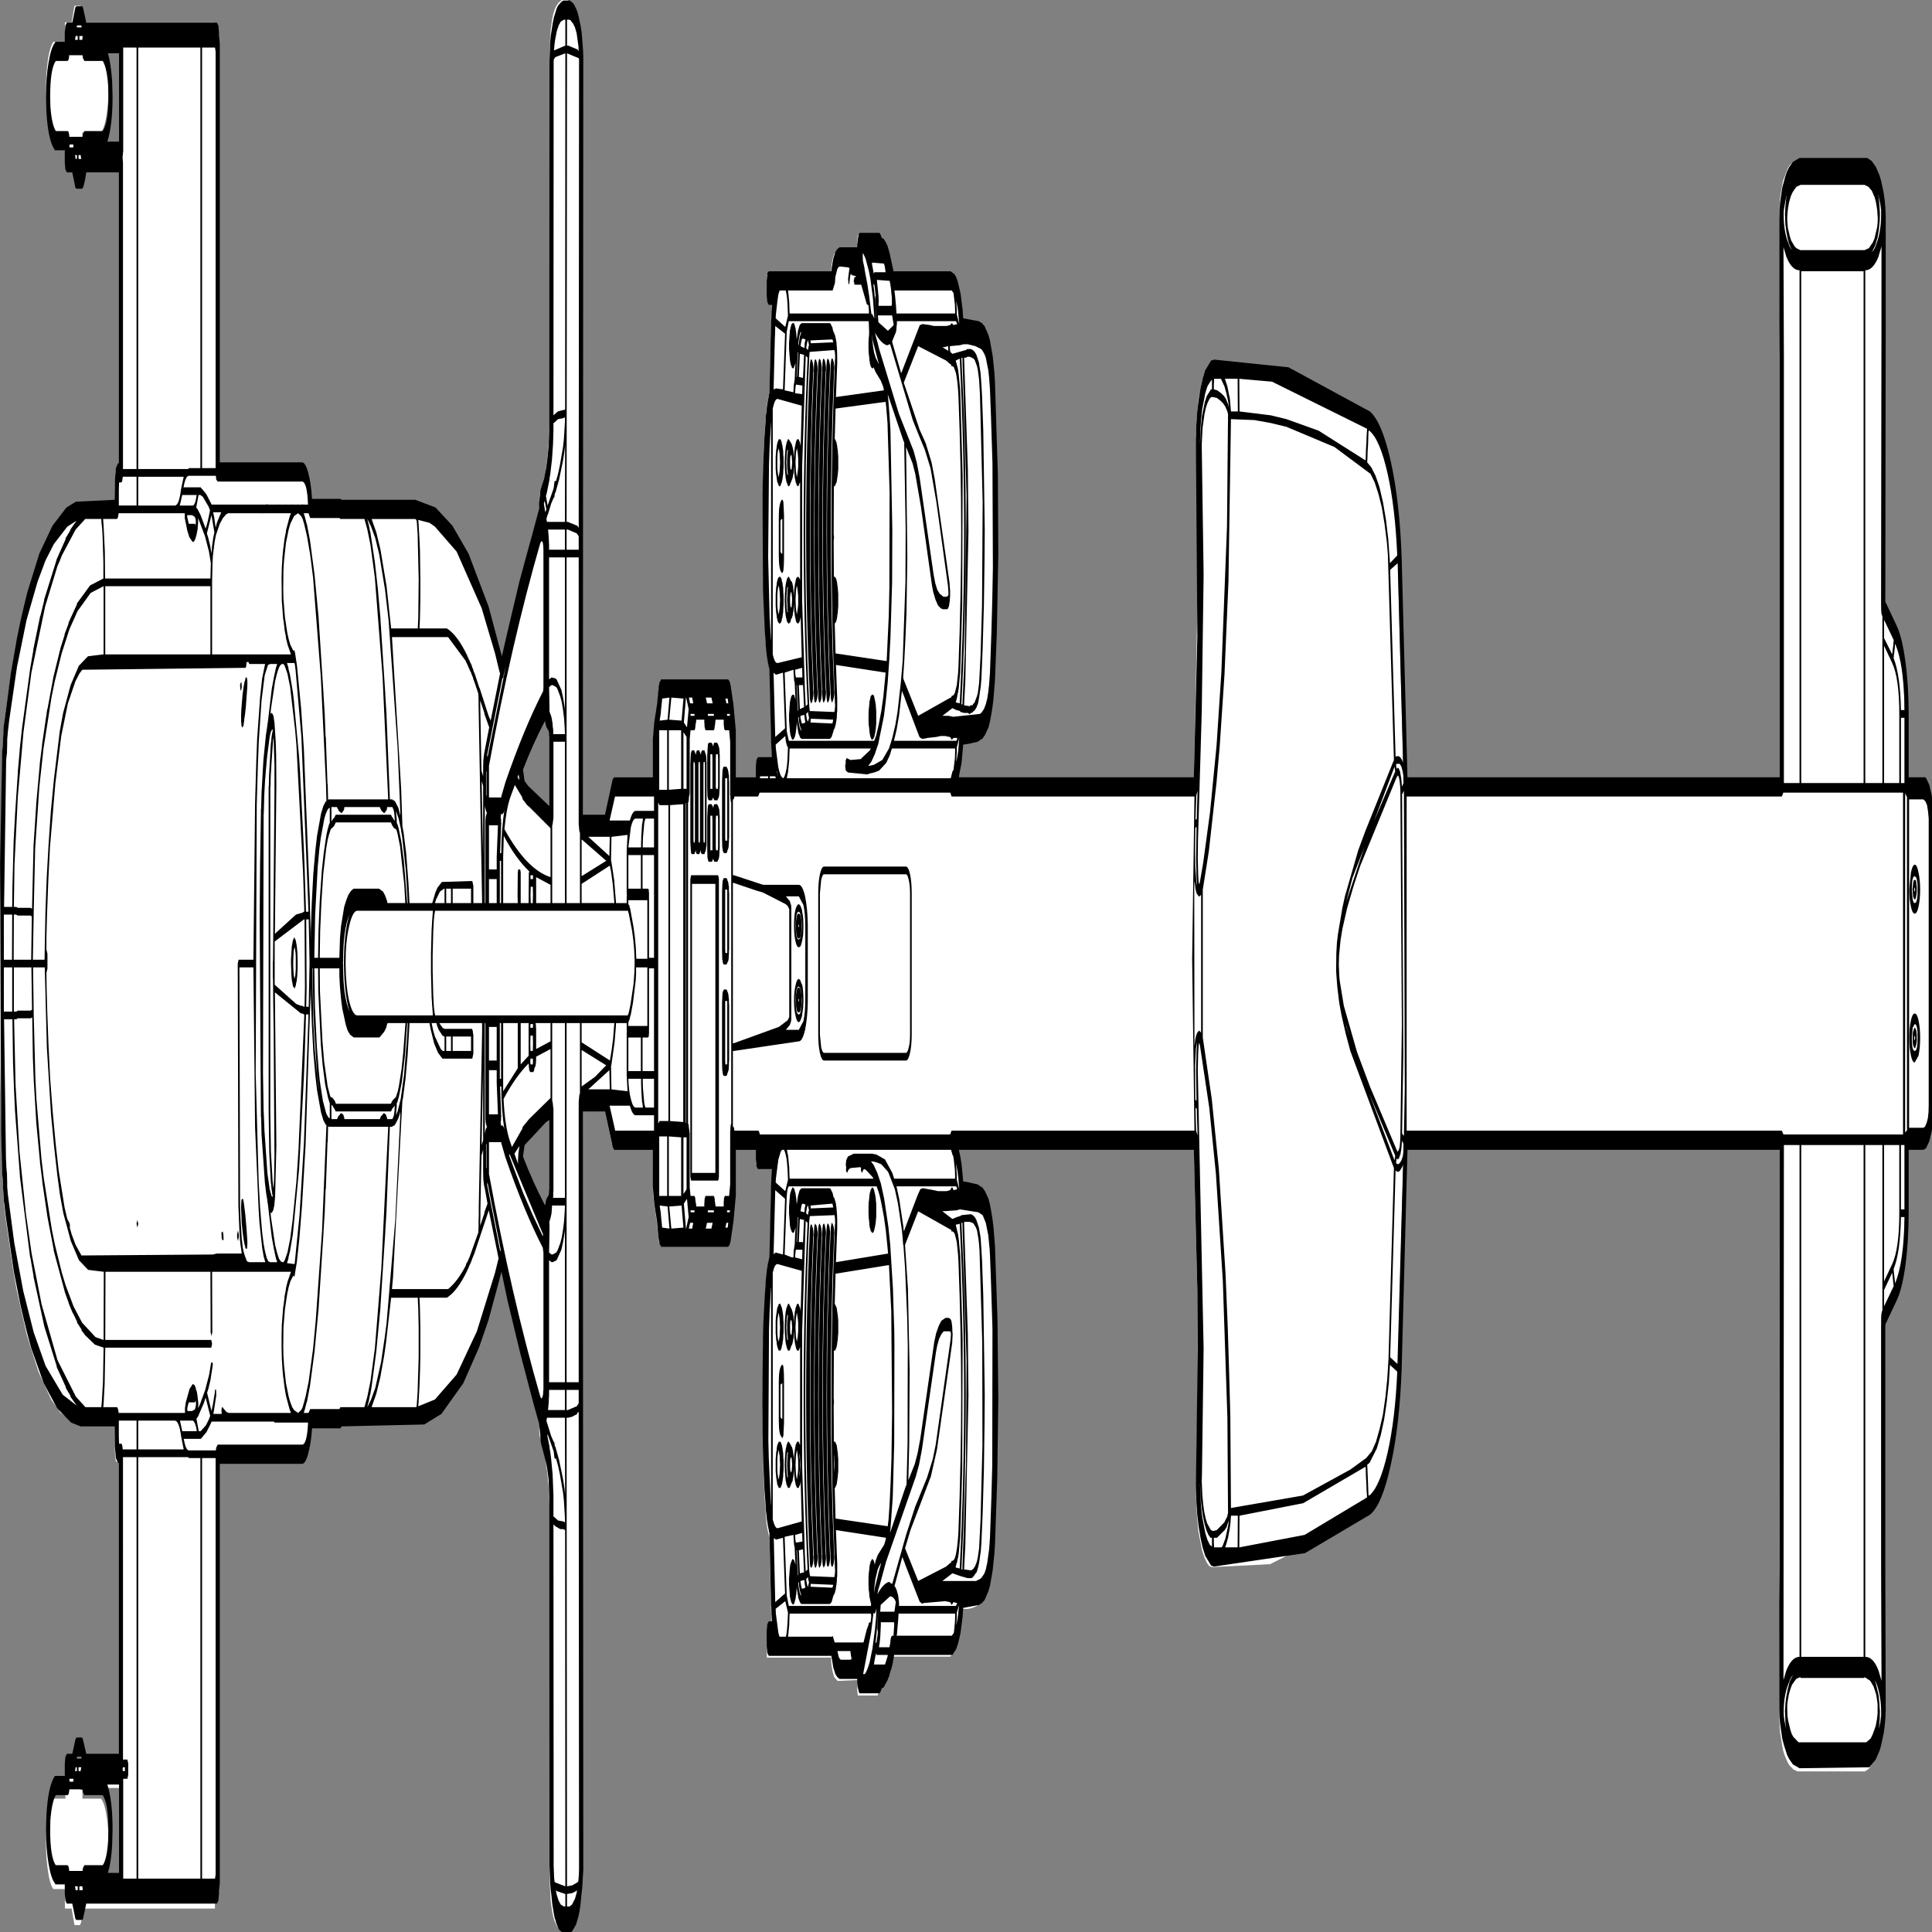 <svg xmlns:xlink="http://www.w3.org/1999/xlink" xmlns="http://www.w3.org/2000/svg" preserveAspectRatio="none" viewBox="0 0 100 100"><rect x="0" y="0" width="100" height="100" fill="#808080" stroke="none"/><defs><g id="sprite0" transform="translate(231.2 49.65)"><use height="99.3" transform="translate(-231.2 -49.65)" width="462.4" xlink:href="#shape0"/></g><g id="shape0"><path d="M-99.55 11.8V7.6l-3 .5-2.65.6-1.05.3-.05.05-.15.2-.6.95v.05l5.9 2.9.4.1h.05l.05-.25v-.1l.05-.1.1-.05.1-.1h.05l.15-.05.2-.1.1-.1.15-.1.05-.15.1-.2.05-.15m0-23.65l-.05-.15-.1-.2-.05-.15-.15-.1-.1-.1-.2-.1-.15-.05h-.05l-.1-.1-.1-.05-.05-.1v-.1l-.05-.25h-.05l-.4.1-5.9 2.9v.05l.6.95.15.2.05.05 1.05.3 2.65.6 3 .55v-4.25m-103.1 59.7v-5.6h-9.25v.1h.4l.05.05v.4h4.45q1 .25 1.5 1.15.5.85.2 1.8-.3 1.3-1.7 1.7h-4.45v.35l-.05.05h8.85m0-90.15v-5.6h-8.85l.05.05v.35h4.45q1.4.4 1.7 1.7.3.95-.2 1.8-.5.9-1.5 1.15h-4.45v.4l-.05.05h-.4v.1h9.25M231.2 7.35l-.1.55-.25.55-.45.4-.7.3h-.2l-.25.05h-4.05v3.75q0 1.35-.75 2.5-.7 1.15-1.95 1.7l-2.9 1.35.1 14.55v5.8l-.05.3-.15.35-.2.3-.55.55-.7.45-.45.15-.45.15-.45.15-1 .15h-16.15l-1-.1-.9-.2-.45-.15-.8-.4-.35-.25-.7-.9-.1-.35-.05-.3.1-7.25V9.2h-90.15v.1l-1.45 11.8q-.5 2.7-2.45 4.65-1.95 1.95-4.7 2.45l-23.4 2.55-13.9.15-.65-.05-.55-.15-.65-.3-.55-.35-.9-1-.45-1.15-.1-.65.4-6.05v-2.1l-.05-2.1-.9-7.8h-58.5l.5.35.35.1.3.2.6.5.4.7.15.4.1.45.75-.05 1.05.05 1 .05 1 .05.95.15h.1l.15.05.45.1.4.2.6.4.3.3.25.35.4.85.4 1.8.5 6.45-.4 5.45-.5 2.45-.4.8-.25.35-.65.6-.35.2-.4.15-.5.15h-.1l-.65.1-1.05.1-1.05.05h-2l-.2.75-.2.4-.25.35-.55.5-.65.35-.4.1h-14.35l-.05.05-.45.6-.4.4-.45.3-.9.35-.5.1-.3.2h-4.75l-.15-.3v-.05l.05-.05.05-.1.05-.05.3-.25-5.15.05-.8-.2-.35-.25-.3-.35-.15-.45-.15.05h-15.2v-.8h1.5l-.05-.05-.1-.2-.3-1.05v-.1l-.4-3.8v-.15l-.05-.05-.2-.15-.25-.25-.2-.25-.2-.5v-.05l-.3-.9-.3-1.45-.15-1.35-.05-1.55.15-3.4.1-.7.6-2.25.4-.65.05-.05h.05l.3-.3h.05l.4-4 .35-1.25.1-.1h-4.1v-.8l.05-.2h-5.85V12l-.5 1.25h-.05l-.6.95-.2.05h-16l-.1-.05-.05-.05-.4-.9-.75-1.1-.25-.6V9.2h-9.75l-2-2h-6l.1 39.95-.2.75-.15.3-.4.55-.25.2-.5.3-.85.3-.4.05h-.35l-.35.05h-.1l-.3-.05h-.35l-.35-.05-.8-.2-.55-.25-.3-.2-.25-.25-.4-.6-.25-1.1-.05-19.25-.1-.6-.1-.35-.3-.7-.2-.3-.15-.3-.2-.25-1.25-1-.15-.3.05-.25.15-.15-1.95-1.45-7.6-6.75h-.05l-4.6 3.6-3.6 1.95-5.1 1.8-4 .75-21.4.2v.1h-7.25q-.05.75-.6 1.3-.55.55-1.35.55h-20.2v22.3h-.2v.6h-31.65v.05q-.15.55-.65.8h-1.35l-.65-.8v-.05h-1.65v-.6l.1-.4h-2.85q-.95-.25-1.45-1.15-.5-.85-.25-1.85.4-1.35 1.7-1.65h2.9l-.15-.55v-.6h1.65v-.05l.65-.8h1.35q.5.35.65.8v.05h8.65V25.5h-.55l-.25-.1-.15-.35-.05-.45v-1l-9.75-.1-3.3-.55-2.15-.65-3.1-1.45-2.8-1.9-2.45-2.35-.7-.85-1.95-2.85-.35-.65-.05-.2-.1-.15v-.15l-.05-.15v-.15l-.05-.4v-.1l-.15-.05-.5-5.8-.05-7.9.55-8.15.15-.05v-.1l.05-.4v-.15l.05-.15v-.1l.1-.2.05-.2.35-.65 1.25-1.9.7-.9 2.3-2.5 2.7-2.05q1-.55 1.95-1.15l2.1-.9 2.15-.65 3.3-.55 9.75-.1v-1l.05-.45.15-.35.25-.1h.55V-41.7h-8.65v.05q-.15.45-.65.8h-1.35l-.65-.8v-.05h-1.65v-.6l.15-.55h-2.9q-1.3-.3-1.7-1.65-.25-.95.25-1.85.45-.85 1.45-1.15h2.85l-.1-.4v-.6h1.65v-.05l.65-.8h1.35l.65.8v.05h31.65v.6h.2v22.3h20.2q.8 0 1.35.55t.6 1.35h7.25v.05h17.95l3.45.2 4 .75 2.6.8 3.75 1.6 2.35 1.35 4.6 3.6h.05l7.6-6.75 1.95-1.45-.15-.15-.05-.25.15-.3.45-.3.8-.7.2-.25.15-.3.2-.3.3-.7.1-.35.1-.6.05-19.25.25-1.1.4-.6.25-.25.3-.2.3-.15.6-.2.8-.15h1.45l.7.15.55.2.5.3.25.2.4.55.15.3.2.75-.1 39.95h6l1.85-1.85.15-.1h9.75v-2.4l.25-.6.75-1.1.35-.8.05-.05.05-.1.1-.05h16l.2.1.6.9h.05l.5 1.25v2.85H-50l-.05-.25v-.8h4.1l-.1-.1-.35-1.25-.4-4h-.05l-.25-.25h-.05l-.1-.1-.4-.65-.7-2.95-.1-4.95.15-1.35.3-1.45.3-.9v-.05l.05-.15.15-.3.2-.3.25-.25.2-.15.05-.05v-.15l.4-3.8v-.1l.3-1.05.1-.2.05-.05h-1.5v-.75h15.35l.15-.45.3-.35.35-.25.8-.2 5.1.05h.05l-.3-.25-.1-.1-.05-.1.15-.35h4.75l.3.2.5.1.9.35.45.3.4.4.45.6.05.05H-3.5l.4.1.65.35.3.25.5.6.2.4.2.75 4.1.15.65.1h.1l.9.3.35.2.65.6.25.35.4.8.8 5.15.1 4.1-.7 6-.2.9-.4.85-.25.35-.3.3-.6.45-.85.3H3.5l-.95.15-1 .05-1 .05-1.7.05-.1-.05-.1.45-.15.4-.4.7-.6.5-.3.2-.35.1-.5.4h58.5v-.05l.95-9.9v-2.1l-.4-6.05.1-.65.45-1.15.9-1 .55-.35.65-.3.55-.15.7-.05 13.85.15 23.4 2.55q2.75.5 4.7 2.45 1.95 1.95 2.45 4.65l1.45 11.8v.15h90.15v-22.35l-.1-1.85v-5.35l.05-.35.1-.35.2-.3.5-.6 1.15-.65.45-.15.9-.2 1-.1h16.15l1 .15.45.15.45.15.45.15.7.45.55.55.2.3.15.35.05.3-.1 20.35 2.9 1.35q1.25.55 1.95 1.7.75 1.15.75 2.5v3.8h4.45l.05.05h.1l.6.25.45.4.25.55.1.55V7.35" fill="#fff" fill-rule="evenodd" class="fill" transform="translate(231.2 49.65)"/></g><g id="sprite1" transform="translate(231.65 50.3)"><use height="100.65" transform="translate(-231.65 -50.3)" width="463.35" xlink:href="#shape1"/></g><g id="shape1"><path d="M-36.75 30.85l-.05.15-.05.05-.05.1h-.05v.05H-37l-.15.1h-.25l-.05-.05h-.05l-.05-.05v-.05l-.05-.05v-.05q-.9-4.25-.9-8.7 0-4.35.9-8.65l.05-.05v-.1h.05l.05-.05v-.05h.1l.05-.05.05.05h.1l.15.1.05.05h.05l.05.1.05.05.05.15v.15h-.05q-.8 4-.8 8.3 0 4.35.8 8.35h.05v.15" fill-rule="evenodd" class="line" transform="translate(231.65 50.3)"/><path d="M-35.75 30.85l-.05.15h-.05v.05l-.15.15-.15.1h-.25l-.2-.2v-.05q-.9-4.35-.9-8.7t.9-8.65v-.05l.05-.05v-.05l.1-.1.1-.05h.1l.05.05h.05l.15.05v.05h.05l.05.05.05.1v.05h.05l.05.1v.2h-.05q-.8 4-.8 8.3 0 4.3.8 8.3h.05v.2" fill-rule="evenodd" class="line" transform="translate(231.65 50.3)"/><path d="M-34.75 30.85l-.05.1-.05.05v.05l-.05.05h-.05v.05l-.05.05-.15.05h-.05v.05h-.2l-.15-.15v-.05h-.05V31q-.9-4.25-.9-8.65 0-4.35.9-8.65v-.05l.05-.05v-.05l.1-.1.1-.05h.15v.05h.05l.15.05v.05h.05v.05h.05l.05.05v.05l.05.05.05.1v.2h-.05q-.8 4-.8 8.3 0 4.3.8 8.3h.05v.2" fill-rule="evenodd" class="line" transform="translate(231.65 50.3)"/><path d="M-33.75 30.85l-.05.1-.05.05-.05.1h-.05v.05H-34v.05l-.15.05h-.05l-.05.05h-.1l-.1-.1h-.05l-.05-.05v-.05l-.05-.05V31q-.9-4.25-.9-8.65 0-4.35.9-8.7l.05-.05v-.05l.1-.1.1-.05h.2l.15.1.05.05v.05h.05l.05.05v.05h.05l.05.15V14h-.05v.05q-.8 4-.8 8.3 0 4.3.8 8.3h.05v.2" fill-rule="evenodd" class="line" transform="translate(231.65 50.3)"/><path d="M-32.75 30.85l-.05.1-.05.05-.05.1h-.05v.05H-33l-.15.1h-.25l-.05-.05h-.05l-.05-.05v-.05l-.05-.05V31q-.9-4.25-.9-8.65t.9-8.7l.05-.05v-.05l.1-.1v-.05h.3l.15.1.05.05h.05l.05.1v.05h.05l.05.15v.1l-.05.05v.05q-.8 4-.8 8.3 0 4.3.8 8.25v.05h.05v.2" fill-rule="evenodd" class="line" transform="translate(231.65 50.3)"/><path d="M-31.75 13.85v.1l-.05.05v.05q-.8 3.95-.8 8.25t.8 8.3v.05l.05.05v.1l-.05.15h-.05V31l-.05.1h-.05v.05H-32l-.15.1h-.25l-.05-.05h-.05l-.05-.1-.05-.05V31q-.9-4.25-.9-8.7 0-4.35.9-8.65l.05-.1v-.05h.05l.05-.1.1-.05h.05l.1.05h.05l.15.1.05.05h.05l.05.1.05.05.05.15M-36.75-14.15l-.05.1-.05.05-.05.1h-.05v.05H-37v.05l-.15.05h-.05l-.05.05h-.1l-.1-.1h-.05l-.05-.05v-.05l-.05-.05V-14q-.9-4.25-.9-8.65t.9-8.7l.05-.05v-.05l.1-.1v-.05h.3l.15.1.05.05h.05l.05.1v.05h.05l.05.15v.2h-.05q-.8 3.95-.8 8.3 0 4.3.8 8.3h.05v.2" fill-rule="evenodd" class="line" transform="translate(231.65 50.3)"/><path d="M-35.75-14.2l-.05.15-.05.05-.05.1h-.05v.05H-36l-.15.1h-.25l-.05-.05h-.05l-.05-.05v-.05l-.05-.05V-14q-.9-4.25-.9-8.65t.9-8.7l.05-.05v-.05l.1-.1v-.05h.3l.15.1.05.05h.05l.05.1v.05h.05l.05.15v.15h-.05v.05q-.8 3.95-.8 8.3 0 4.3.8 8.25v.05h.05v.15" fill-rule="evenodd" class="line" transform="translate(231.65 50.3)"/><path d="M-34.75-14.2l-.05.15h-.05v.05l-.05.1h-.05l-.05.05-.15.1h-.25l-.2-.2V-14q-.9-4.25-.9-8.7 0-4.35.9-8.65v-.05l.05-.05v-.05h.05l.05-.1.1-.05h.05l.1.05h.05l.15.05v.05h.05v.05h.05l.05.1.05.05.05.1v.2h-.05q-.8 4-.8 8.3 0 4.35.8 8.3l.05.05v.15" fill-rule="evenodd" class="line" transform="translate(231.65 50.3)"/><path d="M-33.75-14.35v.15l-.05.1-.05.05v.05l-.05.05h-.05v.05l-.05.05-.15.05h-.05v.05h-.2l-.15-.15v-.05h-.05V-14q-.9-4.35-.9-8.7t.9-8.65v-.05l.05-.05v-.05l.1-.1.1-.05h.15v.05h.05l.15.05v.05h.05v.05h.05l.05.1.05.05.05.1v.2h-.05q-.8 4-.8 8.3 0 4.3.8 8.3l.05.05" fill-rule="evenodd" class="line" transform="translate(231.65 50.3)"/><path d="M-32.75-14.2l-.05.1-.05.05-.05.1h-.05v.05H-33v.05l-.15.05h-.05v.05h-.2l-.15-.15v-.05l-.05-.05v-.05q-.9-4.25-.9-8.65 0-4.35.9-8.7l.05-.05v-.05l.1-.1.1-.05h.15v.05h.05l.15.05.05.05v.05h.05l.05.05v.05h.05l.05.15v.15h-.05v.05q-.8 4-.8 8.3 0 4.3.8 8.3v.05h.05v.15" fill-rule="evenodd" class="line" transform="translate(231.65 50.3)"/><path d="M-31.75-31.2v.1l-.05.05v.05q-.8 4-.8 8.3 0 4.3.8 8.25v.05l.05.05v.15l-.05.1-.05.05-.05.1h-.05v.05H-32l-.15.1h-.05l-.05.05h-.1l-.1-.1h-.05l-.05-.05v-.05l-.05-.05v-.05q-.9-4.25-.9-8.65t.9-8.7l.05-.05v-.05l.1-.1v-.05h.3l.15.1.05.05h.05l.05.1v.05h.05l.05.15M-61.45-9.25h.5v-1.6l-.05-.2h-.45v1.8m2.25-.1l-.1.3V-9l-.05.1-.1.1-.1.05h-.05l-.05.05h-.05l-.05.05h-.75l-.2-.1h-.05v-.05h-.05l-.05.05h-.05l-.1.05-.05.05h-.8l-.2-.1v-.05h-.05l-.05-.1-.05-.4v-1.65l.1-.45.05-.1v-.05l.2-.1h.7l.1.05h.05l.05.05h.05l.05.05.1.05v-.05h.05v-.05l.15-.1h.75l.05.05h.1l.05.05.1.05.05.05.1.05.1.2v.05l.05.15v1.65m-.4-.05v-1.45l-.05-.2h-.45l-.05.2v1.45l.05.15h.45l.05-.15M-59.6-6.25v-1.4l-.05-.2h-.45l-.05.2v1.4l.05.2h.45l.05-.2m-1.85.2h.5v-1.6l-.05-.2h-.45v1.8m2.25-.15l-.1.35v.05l-.05.1-.1.1-.1.05h-.05l-.05.05h-.05l-.05.05h-.75l-.2-.1-.05-.05v-.05l-.1.1h-.05l-.1.05-.05.05h-.8l-.2-.1v-.05h-.05l-.05-.1-.05-.4v-1.65l.1-.45.05-.1v-.05l.2-.1h.7l.1.05h.05l.05.05h.05l.05.05.1.05v-.05h.05v-.05l.2-.1h.7l.05.05h.1l.05.05.1.05.05.05.1.05.05.05.05.15v.05l.05.15v1.6M-57.4-9.8h-.5v3.1l.05.15h.45V-9.8m.45.2v2.9l-.05.05v.2l-.05.1v.05l-.05.1-.05.05-.1.05-.05.05h-.05l-.1.1h-.05l-.05.05h-.7v-.05h-.05l-.15-.05-.05-.05v-.05l-.1-.1-.05-.4v-3.1l.1-.45.05-.1.05-.05.15-.1h.75l.05.05h.05l.2.1.15.15v.05l.1.1v.25l.05.1M-57.4-4h-.5v3.1l.05.2h.45V-4m.45.2v2.95H-57v.2l-.05.15v.05l-.05.1-.05.05-.1.05h-.05l-.05.05-.1.05h-.05l-.05.05h-.75l-.15-.1-.05-.05V-.3l-.1-.05-.05-.45v-3.1l.1-.45.05-.1.05-.05.15-.05v-.05h.75l.05.05h.05l.1.05v.05h.1l.15.15v.05l.1.1v.25l.05.1M-57.4 1.8h-.5v3.1l.05.2h.45V1.8m.45.2v2.95H-57v.2l-.05.15v.05l-.1.1-.1.05-.05.05h-.05l-.1.1h-.05l-.05.05h-.75l-.15-.1-.05-.05V5.5l-.1-.1-.05-.4V1.9l.1-.45.05-.1.05-.05.15-.05h.05V1.2h.7l.05.05h.05l.1.05v.05h.1l.15.15v.05l.1.15v.2l.05.1M-174.65 14.3l-.2-.2v-.15l.2-.2.2.2v.15l-.2.2M-161.4-.3V0l.05.25.1.25.1.1.1.05V.6l.15-.15.1-.3V-.5l-.05-.2-.1-.15-.05-.1h-.05V-1h-.05l-.2.2-.1.5m1-.4l.05.4v.4l-.1.4-.15.3h-.05l-.15.2-.3.15-.3-.1-.1-.05-.15-.2h-.05l-.15-.35-.1-.65v-.15l.2-.7.05-.05.15-.2.05-.05.2-.1.05-.05h.15l.3.15.05.05.2.25.15.35M-173.9-13.05l.05-.3.3-.8.25-.4.25-.3h.05l.2-.2h.25l.15.15v.3l-.35 1.05-.2.4-.2.3v.05l-.15.2v.05l-.1.05h-.05l-.15.05h-.1l-.15-.15v-.1h-.05v-.35M-173.55 13.8l-.2-.45-.15-.75v-.1l.05-.25.05-.1.2-.05h.1l.15.05v.05l.1.1.35.6.3.75.2.65v.2l-.05.1v.05l-.05.05h-.25l-.15-.05v-.05l-.2-.15-.2-.25-.25-.4M-40.3 2.4q-.65 0-.65-.65t.65-.65q.7 0 .7.65t-.7.65m.1-.65V1.7h-.15v.1l.1.05.05-.1" fill-rule="evenodd" class="line" transform="translate(231.65 50.3)"/><path d="M-40.25 1.05q-.75 0-.75.7 0 .75.75.75.45 0 .65-.45V2l.05-.25-.2-.5-.25-.15h-.05l-.2-.05m0 1.85q-.5 0-.8-.35-.35-.3-.35-.8 0-.45.35-.75.3-.35.8-.35l.3.05.45.25h.05q.3.3.3.8v.05l-.05.3-.05.1-.2.3v.05q-.45.35-.8.35M-40.3-1.45q-.65 0-.65-.65t.65-.65q.7 0 .7.65t-.7.65m.1-.65v-.05l-.1-.05-.05.1v.05h.1l.05-.05" fill-rule="evenodd" class="line" transform="translate(231.65 50.3)"/><path d="M-40.25-2.85q-.75 0-.75.75 0 .7.75.7l.25-.05h.05l.35-.35v-.05l.05-.25-.05-.3-.15-.2-.05-.05-.15-.1-.05-.05-.25-.05m0 1.85q-.5 0-.8-.3-.35-.35-.35-.8 0-1.05 1.15-1.15l.4.1.35.2.05.1.2.25v.05l.05.05.05.4-.05.4-.05.1-.2.25-.05.05-.25.2-.1.05h-.05l-.25.05h-.1M-23.5 13.15l-.05-.3v-.35l.05-.25.05-.05.1-.2v-.05l.15-.2h.05l.15-.15h.1l.2-.1h.05l.2.05h.05l.2.1.25.25.15.2v.05l.1.2v.7l-.1.2v.05l-.15.2-.25.25-.2.1h-.05l-.2.05-.05-.05-.2-.05h-.1l-.15-.15h-.05l-.15-.2v-.05l-.1-.25h-.05M-22.15-11.95h-.05l-.2.1h-.05l-.2.05h-.05l-.2-.05-.1-.05-.15-.1-.05-.05-.15-.2v-.05l-.1-.2-.05-.05-.05-.25v-.35l.05-.25.05-.05.1-.25v-.05l.35-.35h.1l.2-.05h.3l.2.1.25.25.15.2v.05l.1.25v.65l-.1.25-.15.25H-22l-.15.2M-45.4 26.2l.05.2.1.15.15.15h.05l.2-.3.1-.45-.1-.45-.2-.3h-.05l-.15.15-.1.15-.05.25v.45m1.45-.55h.05v.6l-.05.05-.05.2v.05l-.15.25-.2.2-.2.1-.05.05h-.5l-.05-.05-.2-.1h-.05l-.3-.45v-.05l-.1-.2v-.65l.1-.25v-.05l.15-.2v-.05l.15-.2h.05l.2-.1.05-.05h.5l.05.05.2.1.2.2v.05l.15.2v.05l.05.25M-45.8 19.1v-.65l.1-.25.3-.45h.05l.2-.1v-.05h.05l.2-.05.05.05.05-.05.2.05.05.05.2.1.2.2.15.25.05.25.05.05v.6h-.05l-.05.25v.05l-.15.2v.05l-.2.15v.05l-.2.1-.05.05h-.5l-.05-.05-.2-.1-.2-.2v-.05l-.15-.2v-.05l-.1-.25m.4-.55V19l.05.25.1.15.15.1v.05l.15-.15.1-.15.1-.45-.1-.45-.2-.3h-.05l-.15.15-.1.15-.05.2M-44.65 21.8v1.65l.1.05.15.05h.2V21.7h-.1l-.1.05h-.15l-.1.05m.7-.95q.15.3.15.65v2.25l-.15.7H-44l-.1.1v-.05l-.05.05h-.2v-.05q-.7-.1-.7-.85V21.6q0-.65.7-.85h.3l.1.1M-45.4-18.85l.05.2.1.15.15.15h.05l.2-.3.1-.45-.1-.4-.1-.2-.15-.15v.05l-.15.1-.1.2-.05.2v.45m1.45-.55l.05.05v.55l-.05.05-.05.25v.05l-.15.2v.05l-.2.15v.05l-.2.1h-.05l-.2.05h-.1l-.2-.05h-.05l-.2-.1-.2-.2v-.05l-.15-.2v-.05l-.1-.25v-.65l.1-.25v-.05l.15-.2v-.05l.2-.2.2-.1h.05l.2-.05h.1l.2.05h.05l.2.1v.05l.2.15v.05l.15.2v.05l.05.25M-45.4-26.45v.45l.05.2.1.15.15.15h.05l.2-.3.1-.45-.1-.45-.1-.15-.15-.15v.05l-.15.1-.1.15-.05.25m-.4.55v-.65l.1-.25v-.05l.15-.2v-.05l.2-.2.2-.1.05-.05h.5l.05.05.2.1v.05l.2.15v.05l.15.2v.05l.05.25h.05v.6l-.05.05-.05.25-.15.25-.2.2-.2.1-.05.05-.2.05h-.1l-.2-.05h-.05v-.05l-.2-.1h-.05l-.3-.45-.1-.25M-44-24.2h.05l.15.7v2.2q0 .4-.15.7H-44l-.1.1h-.25q-.7-.15-.7-.9v-2q0-.7.7-.9h.25l.1.1m-.65 1v1.6l.1.05.15.05h.2v-1.8h-.2l-.15.05-.1.05M-34.2 4.9q-.6 0-1-.4t-.4-.95V-3.8q0-.6.4-1t1-.4h19.6q.6 0 1 .4t.4 1v7.35q0 .55-.4.95-.4.4-1 .4h-19.6m-1-8.7v7.35l.3.65q.3.3.7.3h19.6q.4 0 .7-.3.3-.25.3-.65V-3.8q0-.4-.3-.7-.3-.3-.7-.3h-19.6q-.4 0-.7.3l-.3.7M227.15 4.4q.7 0 .7-.7t-.7-.7l-.5.2-.2.5q0 .7.7.7m0-1.95q.55 0 .9.35.4.4.4.9 0 .55-.4.95l-.9.35q-.55 0-.9-.35-.4-.4-.4-.95 0-.5.4-.9.35-.35.9-.35M227.15-5.3q.55 0 .9.4.4.4.4.9t-.4.9q-.35.35-.9.35t-.9-.35q-.4-.4-.4-.9l.4-.9q.4-.4.9-.4m0 2q.7 0 .7-.7 0-.5-.4-.65h-.05l-.25-.05q-.7 0-.7.7l.2.5q.2.2.5.2" fill-rule="evenodd" class="line" transform="translate(231.65 50.3)"/><path d="M97.55-7.55l5.1-2.6-.15-.25-4.95 2.85-.2.15-2.1 1.2-2.85 1.6-1.5 1.25 4.35-2.85 2.1-1.2.2-.15m6.75-3.2q.15.1.25.15l-1.3-10.4-1.8.35 1.3 9.75.2-.05h.5l.4.05.45.15m-41-17.75l-.6 8.45-.95 4.85-1.15 3.75-.75 1.85L58-6l-1.45 2v7.7l2.15 3.2 1.7 3.65L62 16l.55 2.9.4 2.9.2 1.65.15 4.75 17.25-.65L91.9 26.2l3.8-.6 1.35-.35 1-.5.85-.65.8-.75.6-.9.45-.95.3-1.05 1.3-9.95L91.9 4.4l-1.1-.9-1-.95-.55-.65-.45-.8-.15-.4-.15-.45.05-.95.15-.55.25-.45L90-3.05l.6-.6 3.2-2.4 1.7-1 6.85-3.7-1.45-10.7-.25-.65-.55-.95-.65-.85-.8-.7-.9-.6-1-.45-8.65-1.4-11.5-1.05-3.8-.2-3.85-.15-5.65-.05m32.6.6v-.1l-22.75-2.45-7.85-.15.05 1.7 7.45.2 3.8.2 7.7.6 11.25 1.55.05-.15.05-.4.1-.35.05-.35.1-.3m.55 0h-.15l-.05.1-.1.65-.1.35-.05.35-.05.2.95.25 1.05.45.95.6.85.8.7.9.55 1 .4 1.25 1.75-.4q-.5-2.5-2.3-4.25-1.85-1.8-4.4-2.25M231.7 7.25l-.1.65v.05l-.4.65-.55.5-.75.35h-.1l-.05.05h-.15l-.35.05h-3.55v3.25q0 1.5-.8 2.8-.8 1.25-2.2 1.85l-2.6 1.2v12.8l.1 7.3-.1.45-.15.35-.25.4-.65.65-.35.25-.9.45-1.5.4-16.75.05-1.6-.2-.95-.3-.45-.2-.8-.55-.35-.3-.5-.75-.15-.4-.05-.45v-5.4l.1-1.85V9.55h-89.2L104.2 21q-.5 2.9-2.6 4.95-2.1 2.1-5 2.6l-15.55 2-21.85.7-.65-.05-1.4-.5-.65-.45-.5-.5-.45-.6-.35-.65-.2-.65-.1-.75v-.15l.45-7.1-.1-2.95-.85-7.35H-1.9l.35.35.3.4.35.8v.05l.05.05h.35l1.1.05 1 .05 1 .05 1 .15h.1l.65.2.85.4.35.3.3.35.3.4.25.45.35.95.6 3.8.2 4.15-.25 4.15-.55 3.45-.15.5-.4.85-.65.8-.4.3-.9.45-.45.1-.1.05h-.1l-.7.1-3.75.15-.05.1-.1.35-.5.85-.3.3-.35.3-.4.25-.9.3H-17.4l-.3.35v.05l-.4.35h-.05l-.4.3-.05.05-.3.15-.05.05-1 .4h-.1l-.35.05-.25.15-.25.1h-4.8l-.2-.1-.2-.2-.15-.3v-.15h-4.25l-.55-.1-.45-.15-.5-.35-.45-.6h-15l-.35-.15-.15-.35v-.8l.15-.35.35-.15h.75l-.1-.35-.05-.4-.05-.05-.4-3.8-.05-.05h-.05l-.05-.1-.2-.2-.25-.35-.2-.4-.05-.05-.05-.15v-.1l-.3-.9-.3-1.45-.15-1.4-.05-1.6.15-3.45.1-.75.35-1.45.2-.55v-.15l.3-.6.3-.4h.05l.05-.05v-.05h.05v-.05l.15-.1.4-3.8.05-.2v-.05l.15-.55h-3.35l-.35-.15-.15-.35v-.5h-4.8v2.4l-.05.1-.5 1.2-.05.05v.05l-.05.05-.6.9-.25.2-.35.1h-16.05l-.2-.1h-.1l-.25-.25-.05-.1-.05-.05-.3-.75-.3-.45-.05-.05-.35-.5-.3-.75v-.05l-.05-.1v-1.9h-9.25l-.35-.15-1.85-1.85H-92l.1 39.5-.25.9-.45.95-.2.3-.3.3-.55.4-.95.35-.8.1h-1.1l-1.05-.15-.3-.1-.25-.15h-.05l-.25-.15-.25-.2h-.05l-.2-.2-.45-.6-.2-.45-.15-.25-.15-.4-.15-.9-.05-19.2-.05-.2-.1-.65-.1-.2-.25-.4-.2-.25-1.2-1h-.05v-.05l-.15-.15v-.05l-.05-.15v-.1l-.3-.6-1.35-1.05-3.15-2.6-3.05-2.75-1.45-1.5-3.1 2.5-2.3 1.45-3.75 1.85-5.25 1.6-4.1.55-19.8.1-.3.1h-6.8q-.25.8-.9 1.3-.65.55-1.5.55H-179v21.8l-.15.35-.05.05v.2l-.15.35-.35.15H-211l-.8.8-.2.05h-1.35l-.25-.05-.75-.8h-1.3l-.35-.15-.15-.35v-.5h-2.25l-.1-.05q-.95-.25-1.55-1.05-.6-.75-.6-1.75l.1-.75q.4-1.55 2.05-2.05h2.4l-.05-.05v-.6l.15-.35.35-.15h1.3l.75-.75.25-.1h1.35l.2.1.8.75h7.8V25.85h-.2l-.5-.25-.25-.6-.05-1.05h-8.15l-2.3-.2L-218 23l-3.2-1.3-2.95-1.8-.95-.75-.85-.75-.85-.8-1.55-1.7-1.95-2.9-.35-.65-.05-.05-.1-.2v-.05l-.05-.15v-.05l-.05-.15v-.05l-.05-.1v-.2l-.05-.25-.15-.25-.25-2.35-.25-13.85.5-5.85.15-.25.05-.25v-.15l.05-.15v-.05l.05-.15v-.05l.05-.15v-.05l.1-.2.05-.05 1.6-2.6 1.45-1.8.8-.85.85-.8.85-.75 2.85-2 3.15-1.45 3.35-.95 2.25-.3 9.3-.1.05-1.05.25-.6.5-.25h.2v-15.15h-7.8q-.35.55-.8.8l-.2.05h-1.35l-.25-.05-.75-.8h-1.3l-.35-.15-.15-.35v-.6l.05-.05h-2.4q-1.65-.5-2.05-2l-.1-.8q0-1 .6-1.75.6-.8 1.55-1.05l.1-.05h2.25v-.5l.15-.35.35-.15h1.3l.75-.8.25-.05h1.35l.2.05.8.8h31.3l.35.15.15.35v.2l.05.05.15.35v21.8h19.7q.85 0 1.5.55.65.5.9 1.35h6.8l.3.05h17.65l4.85.4 4.05.95 3.85 1.45 4.8 2.75 3.2 2.6 1.15-1.1 3.05-2.8 4.75-3.8-.05-.25v-.05l.35-.65.85-.6.5-.55.3-.5.3-.65.15-.85.05-19.2.15-.9.15-.4.5-.7.3-.3.65-.45.35-.15.85-.2.4-.05h1.55l.8.15.3.1.3.15h.05l.25.15h.05l.25.2.55.55.25.35.3.8.1.45-.1 39.5h5.3l1.85-1.85.35-.1h9.25v-1.95l.05-.1v-.05l.3-.75.35-.5.05-.05.3-.45.3-.7h.05v-.1l.05-.1.25-.25h.1l.2-.1h16.05l.35.1.25.2.6.9.05.05v.05l.05.05.5 1.2.05.1v2.45h4.8v-.55l.15-.35.35-.15h3.35l-.15-.55v-.05l-.05-.2-.4-3.8-.15-.1-.05-.05v-.05h-.05l-.05-.05-.3-.4-.3-.6v-.15l-.2-.55-.45-2.2-.1-5.05.15-1.4.3-1.45.3-.9v-.1l.05-.15.05-.05.2-.4.25-.35.2-.2.05-.1h.05l.05-.05.4-3.8.05-.05.05-.4.1-.35h-.75l-.35-.15-.15-.35v-.75l.15-.4.35-.1h15l.1-.2.35-.45.5-.35.45-.15.55-.1h4.25v-.15l.15-.3.2-.2.2-.1h4.8l.25.1.25.15.35.05h.1l.45.15.55.25.05.05.4.3.9.9v.05h13.7l.95.15.4.15.4.25.65.6.5.85.1.35.05.1 3.75.15.7.1h.1l.1.05.45.1.9.45.4.3.65.8.4.85.15.5.7 4.85.1 4.15-.35 4.05-.45 2.5-.35.95-.25.45-.3.4-.3.35-.35.3-.85.4-.65.2h-.1l-1 .15-1 .05-1 .05-1.45.05-.05.05v.05l-.35.85-.6.65v.05l-.05.05h56.3l.85-7.35-.35-10.1v-.15l.1-.75.2-.65.35-.65.45-.6.5-.5.65-.45 1.4-.5.75-.05 17.8.4 19.5 2.3q2.9.55 5 2.6t2.6 4.95l1.4 11.5h89.2V-31.7l-.1-1.85v-5.35l.05-.5.15-.4.5-.75.75-.6.4-.25.45-.2.95-.3 1.6-.2h16.2l1.05.15 1 .3.9.45.35.25.65.65.25.4.15.35.1.45v5.9l-.1 14.2 2.6 1.2q1.4.6 2.2 1.9.8 1.25.8 2.75v3.3h4.05l.05.05h.1l.75.35.55.5.4.7.1.65V7.25M197.25-38l.3.2.8.3.45.1.95.1h15.35l1.05-.1.95-.3.4-.2.65-.6.1-.2.05-.25-.1-.3v-.05l-.15-.25-.2-.25-.3-.25-.7-.35-.8-.2-.95-.1h-15.3l-1 .1-.5.15-.45.15-.4.2-.4.3-.25.3-.15.3-.05.2v.15l.15.4.5.45M97.35-7.4l-1.55.8-.55.4.55-.4 1.55-.8m7.3-1.7l-.15.05V-9h-.2v.05l.3 13.55-.3 4.1.35.1.05.05.05-.1.2-2.4-.2-15.45v-.05l-.1.05M90.35 2.05l3.15 2.4 3.1 1.8 6.5 3.35.15.05.15-.05.2-.1.15-.15.1-.25.05-.3.35-5.75-.35-12.15-.05-.25-.1-.25-.15-.2-.15-.1-.15-.05-.3.1-8.7 4.6-1.6 1.05-1.55 1.15L90-1.95l-.45.6-.35.8-.05.4V0l.05.15.05.35.15.3.95 1.25m14.1-12.2l-.3-.25-.4-.15H103l-.15.05.15.2h.1l.2-.05h.05l.2.05.05.05.25.1v.05l.25.3.15.35v.1l.4-.2-.05-.4-.15-.2m-12.7 13.8L95.35 6 93.3 4.75l-1.55-1.1 1.55 1.1L95.35 6l-3.6-2.35-.65-.45-.35-.3.3.3.7.45M96.4 6.6l-.45-.25-.45-.25-.15-.1.15.1.45.25.45.25 6.1 3.5.15-.25L96.4 6.6M-96.55 48.95h.35v-.65l-2.05-.15-.25-.05.25.25.45.3.5.2.75.1m2.65-.4l.4-.3.1-.15-.25.05-.85.1-1.3.05v.65h.6l.6-.1.7-.3m-4.9-.9l.2.05 2.4.2-.05-18.55-.45-.05h-.7l-1.2-.15-.45-.1.05 17.75.1.6.1.25M-100 25v.05l.2.25.2.35.35.8.2 1.1v1.1h.1l1 .2 1.25.05.4.05v-.25l-.25-.9-.2-.4-.75-.95-.45-.45-.45-.35-.1-.05-.05.05-.25-.05-.2-.35-1.45-.9-.05.1.5.55m1.4 0l.9.7.95 1 .35.5.15.3-.05-4h-4.3l-.1.1v.05h-.05l1.15.8.5.25.05.05h.15l.05.05h.05v.05l.1.15h.1m-1.6-2.25l-.15.35h4.05v-1.05h-3.8v.25l-.1.45m4.3.35h.3l2.15-.2.45-.15v-.7h-2.9v1.05m.1 24.8l1.25-.05 1.2-.15.25-.05.05-.1.1-.3.05-.25-.1-23.8h-.05l-.3.05v.05l-.35.05h-.05l-.85.1-.95.05h-.35l.1 24.4m-11.75-37.75v-.05l.1-.35.25-.4-1.2.4.9.55-.05-.15m-2.1-.3l1 .6 2.35 1.35 2.4 1.2 2.3 1.05.05-.1-8.05-4.2v.05l-.05.05m9.55 5.45v6.35h3.8V13.7l-.1.2-.35.45-.4.4-1.15.55-.95.1h-.25l-.6-.1m3.75-2.55l.05-.3h-3.1v.1l-.05.1v.05l-.05.1v.05l-.25.25-.15.1-.05.05-.1.05.05.1v.45l-.1 1.05.6.1h.25l.85-.1.3-.1.7-.4.35-.3.3-.4.25-.45.15-.5m23.35.85l1.75.05-.45-1.15-1.9-.05.25.35.05.1v.05l.3.65m-58.55 3.75v-.1h-6.4l-1.2 2.3-.45.7-.95 1.15-.95.85-1.05.65-.05.05h10.7l.1-.15.2-.65.25-1.8V18.8l-.1-1-.1-.45m.1 5.55h.05l3.95-.35 5.2-1.3 4.85-2.25 4.35-3.05.85-.75-2.35-2.5-3.3 2.15h-.05v.05l-.4.2-.05.05-.15.05-.2.15h-.05l-.05.05-.45.2-.05.05h-.05l-.15.1-.2.05v.05h-.05l-.1.05q-2.15.95-4.4 1.3l-.35.05h-6.55v.05l.1.45.1 1v1.6l-.05.5v.05l-.15.9v.05l-.2.75v.05l-.1.25m19.65-8.05l.1-.1-3.15-3.5-.1.1 3.15 3.5m-4.8-1.5v.15l1-.65v-.05l.75-.45-.75-.9h-.05l-.2-.35-.05-.4V9.55l-.4.3-.25 2.75v.35l-.05.4m1.5-2.85V9.25h-.1v1.25h.1m.6.3q5.4 6.4 12.3 11.6l.25.1q.2 0 .4-.2l.1-.3v-7.1l-.15-.25q-4.5-1.9-8.95-4.7l-1-.75v-.05h-2.95v1.65m-1.75-1.75v.25l.35-.25V5.3l-.35 3.75m3.6-3V5.4h-1.85v2.3h2.15l-.3-1.65m0-2.9h-1.85V4.9h1.85V3.15m-2.7-.2h-.15v5.8l.05-.1.2-.2h.05l.2-.1-.15-.1-.15-.15v-.05l-.05-.1v-5m-3.45.7h-4.4v.75h4.4v-.75m-4.8.75v-.75h-1.15v.75h1.15m-4.65-1.45l.4.4.4.3 1.4.65.45.1h.45v-.75h-.05l-.45-.05-.9-.3-.45-.25V3l-.1-.05h-1.15m4.65-6.25v-.75h-1.15v.75h1.15m-1.65-.75l-1 .15-.9.4-.3.2h2.3v-.75h-.1m10.75.75h1.85v-1.25h-1.85v1.25m-1 0h.15v-4.3l.05-.1v-.05l.15-.15.15-.1-.2-.1-.05-.05-.15-.1-.05-.05-.05-.1v5.1m1-4.05v2.3h1.85v-.65l.3-1.65h-2.15m-4.3 3.3h-4.4v.75h4.4v-.75m2.9-5.35l-.35-.25v.1l.35 3.9V-9.4m.7-.75v1.25h.1v-1.25h-.1m-.4-3.05l-1-.65v.15l.3 3.5.4.3v-.45l.05-.4.2-.35 1.2-1.35-1.15-.7v-.05m-1.45 27.05v-.05l.05-.2v-.3l.05-.35v-.4l.8-9.15v-.45h-10.25l.8.25.45.05h6.6l.05.05h.05l.1.1v.05l.1.1v1l-.25.25h-7.15l-1.05-.3-.95-.5-.85-.75-.25-.3h-4.8V3l-.45 1.65-.5 1.2-.6 1-.15.15-2.25 9.2-.25.6h13.45q2.3-.4 4.3-1.25v-.05l.1-.05.2-.05.6-.3 2.05-1.25m-26.6 9.1l.9-.4 1-.6 1.4-1.35.4-.6.45-.65.45-.75 2.1-5.4 1.2-5.45v-.2l-.15.15-.3.2-.35.15-.35.15-.35.1h-.35v.05h-.65l-.8 4.35v.05l-.3 1.05v.05l-1.15 3.85v.05l-1 2.3-1.1 1.8-.35.45h-.05l-.35.4h-.05l-.25.25m9.7-20h-.15l-.05.15-.5 1.55-.75 1.4-.7.75-.4.3h-.1v.2l-.1.2v.05l-.1.2.1-.05.3-.15.75-.65.8-1.25.7-1.9.2-.8m-3.7 5l.3-.15.1-.1.1-.15.05-.2.05-.1-.6.15-.2.1h-.05l-.05.05h-13.3l-.05-.05h-.05l-.1-.05-.55-.2-.25-.05v.75h1.35l.3-.15.2-.05h.05l.3-.1h.3l.2.05h.05l.15.05.05.05.1.05.05.1h8.5l.1-.05.15-.1h.05l.2-.05h.05l.3-.1h.3l.4.1v.05l.15.05.05.1h1.25m-11.6-8.05v-.1q0-1.55 1.3-2.5-1.5.8-1.5 2.4v.05l-.05.05.05.1v.05q0 1.65 1.55 2.4-1.25-.85-1.35-2.45m21.3-2.8h-18.2q-1.1.05-1.9.85-.8.75-.8 1.85v.1q.05 1.1.8 1.85.8.75 1.9.8h18.2V2.5l-.2-.55V1.9l-.1-.3v-.05L-128.4.3v-.95l.15-1.25.1-.35v-.05l.2-.55v-.05m-8.2-4.8l-.55-.35h-.1l.1.15v.05l.1.2v.2h.1l.35.25.65.7.6 1 .8 2.2h.15l-.5-1.75-.85-1.7-.25-.3v-.05l-.6-.6m-14.75-.6h-1.35v.75l.45-.15.25-.05.2-.1h.05l.05-.05h13.3l.05.05.75.25h.1l-.05-.1-.05-.2-.1-.15-.1-.1-.3-.15h-1.25l-.05.1-.05.05-.15.05h-.05l-.25.1h-.3l-.45-.1h-.05l-.2-.1-.15-.05-.05-.05h-8.5l-.05.1-.05.05-.15.05h-.05l-.25.1h-.3l-.2-.05h-.05l-.2-.05h-.05l-.2-.1-.15-.05-.05-.05m7.25-15l.25.25h.05l.35.4h.05l1.1 1.6.7 1.35.65 1.6v.05l1.15 3.85v.05l.3 1.05v.05l.8 4.35h.6l.15.05h.25l.35.1.35.15.35.15.45.4v-.2l-.65-3.35-2.15-6.6-.85-1.6-1.4-1.85-.95-.85-1-.6-.9-.4m23.6 7.4l-4.25-1.25h-13.45l2.2 7.9.3 1.95.3.35.6 1.05.55 1.55.25 1.05h5.45l.75-.55.5-.25 1.05-.3 7.3-.05.25.25v.9h2.1l-.85-10.35v-.3l-.05-.2v-.05l-1-.65-.2-.1-.1-.1-.3-.15-.15-.1-.25-.1-.8-.4h-.05l-.15-.1m-11.4-7.35l.1.25v.05l.2.75v.05l.1.45.1 1.5v1.1l-.1 1-.1.45v.05h6.55l.35.05q2.25.35 4.4 1.3l.1.05h.05v.05h.05l.4.2.15.05.15.1h.05l.3.15.1.1h.05l.1.05.2.15.1.05h.05l.1.1h.05l1.05.7h.05l2.15 1.45.5.25 2.25-2.45-.2-.15-1-.9-3.2-2.35-6-2.95-5.2-1.3-1.3-.2-2.7-.15m-.7-.05h-10.45l.05.05 1.05.65 1 .9 1.45 1.9 1.1 2.2h6.4v-.1l.1-.45.1-2-.25-2.35-.2-.65-.1-.1-.25-.05M-73.7 8.85v3.1h1.9v-3.1h-1.9m-5.65-1.5h1.75l-.15-.25h-.05l-.1-.3v-.05l-.1-.3V6.4l-.05-.35v-.2h-3.05q.1.65.6 1.05.5.45 1.15.45m-1.75-1.9h3V3.7h-3v1.75m6.15 1.9v-1.5h-2.7V6l.05.35.3.75.15.15.15.1h2.05m-5.85-4.6l-.2.1-.05.05h-.05v.2h4.55V.05h-2.7V.4l-.1.35L-80 1.9l-.55.65h-.05l-.2.2m-46.6-5.65l-.1.1-.1.15-.1.2-.15.6L-128-.6v.85l.15 1.25.15.6.1.2.1.15.1.1h46.2V2.5l.15-.05.45-.45.75-1.1.2-.6.05-.5v-.15l-.1-.5-.2-.5-.3-.5-.8-.9-.15-.1-.05-.05h-46.2m49.7 6.6v1.75h2.75V.1h-1.2v3.4l-.05.05v.1h-.05l-.1.05h-1.35m-7.85 2.7l-.1-1-5.05 1h5.15m-.05.85l1.3 1.25v.05h9.35v-.8h-4.4q-.75 0-1.4-.5h-4.85m4.1-4.3h-2.55l-.05.2-.3.8-.75 1.15-.1.1.1 1.2 3.85.1-.2-.85v-2.2l.05-.1-.05-.05v-.35m-4.05-9.7h-5.15l5.05 1 .1-1m10.6 6.3V-5.8h-2.75v1.75h1.35l.1.05h.05v.1l.05.05v3.4h1.2M-81.5-6l.2-.85-3.85.1-.1 1.2.3.4.45.65.45 1.2h2.55v-.35l.05-.05-.05-.1V-6m.8 2.95l.8.95.35.55.25.6.1.55h2.65v-3.05h-4.55v.2l.1.05h.1l.15.15h.05m2.6-1V-5.8h-3v1.75h3m-6.2-4.8l-1.3 1.25h4.85q.65-.5 1.4-.5h4.4v-.75h-9.35m9.35 2.65v-1.5H-77l-.15.1-.15.15-.3.75-.05.35v.15h2.7m-4.4-1.5q-.65 0-1.15.45l-.6 1.05h3.05v-.2l.05-.35v-.05l.1-.3v-.05l.1-.3h.05l.15-.25h-1.75m7.55-1.5v-3.1h-1.9v3.1h1.9m.1-3.65l.45-1.15-1.75.05-.05.15-.25.5v.05l-.05.1-.25.35 1.9-.05m-12.75 15.8h-7.85v1l6.8.95.05-.1.35-.45.35-.6.25-.7.05-.1M-87.1 5.3l.7-.15-5.9-.8v1.9l3.2-.5 2-.45m-9.2-2.35h-3.05V7l.1.05.2.4v4.25l-.05.05v.2l-.05.1h2.85v-9.1M-100.05 8l-.75.1-5.15 1.2-.05.05-.35.55q2.4 1.35 5.3 2.55v-.05l.1-.05.05-.1.1-.1.1-.05.15-.05.05-.05h.1l.2-.1.05-.05.05-.1v-.1l.05-.05V8m7.35-5.05h-3.2v18.7h2.9V7.05l.15-.35.15-.1V2.95m-11.85 2.15h.55l.05-.15-.05-.15h-.55l-.05.15.05.15m-.45-.05q-3.2.7-6 1.85.3 1.45 1.6 2.25l.4.25 2.35-.9h.05l.05-.05.15-.1 1.5-.4 5.15-1.1V4.3l-3.45.4v.2l-.05.05v.1l-.05.05v.05h-.05l-.1.1h-.1l-.2.2h-.05l-.05.05h-.8l-.05-.05h-.05l-.1-.05-.1-.2v-.05l-.05-.05v-.05m.45-.65h.55l.05-.4v-.05l-.05-.35h-.55l-.05.4v.05l.05.35m.6-1.3V3h-.6l-.05.1.05.1h.55l.05-.1m4.2.8v-.95h-3.55V3l.05.05v.1l.05.05v1.1l3.45-.4m-11.8 2.35h-.3l.25 1.35v.15h.05v.05l-.05.05V8l-.1.1.1.2h.1l.05-.05.2.05h.05l.2.05.05.05h.05l.15.15q-.8-1.05-.8-2.3m-.05-3.3h-.3v2.9h.3v-2.9m4 0h-3.5V6.5l3.5-1.2V2.95m2.65 0h-1.95V5.1l1.9-.45V3l.05-.05m.4-7.5h.6v-.2h-.6v.2m0 .85l.05.4h.5l.05-.45-.05-.4h-.5l-.05.45m-2.35.4h1.9l.05-1.55.1-.1q-3.35-.7-6.1-1.85l-.15 1.1v2.4h3.5l-.05-.4.05-1.15.05-.1V-5l.1-.05h.35l.15.05v.05l.05.05v1.6m-5-2.2v2.2h.3v-2.2h-.3m.3-1.75l-.25 1.35h.3q0-1.25.8-2.3l-.15.15h-.05L-111-8l-.2.05h-.05l-.2.05-.05-.05h-.1l-.1.2.1.1v.15l.05.05v.05h-.05v.15m.6-7.9q-.05.15-.3.15l-3.65 4 .1.1 4.4-4.75-.55.5m3.6 5.15l-.25.15.45.15-.2-.3m15.1 3.4v1.9l5.9-.8-5.8-1.1h-.1m0 2.3v1h7.85l-.4-1-.4-.65-.3-.3-6.75.95m-7.05 1h3.05v-8.4h-2.75v3.95l-.2.35-.1.05v4.05m-3.85 0h3.45v-.95l-3.45-.4v1.35m-7.6-3.85q5.3 2.1 11.05 2.5V-7.2l-5.05-1.1-.55-.1-1.05-.3-.15-.1-.05-.05h-.05l-1.65-.6-1.1.65q-.95.6-1.4 1.65m10.75-1.2v-3.6l-.05-.05v-.1l-.05-.1-.05-.05-.2-.1h-.1l-.05-.05-.15-.05-.1-.05-.25-.25v-.05q-2.9 1.2-5.3 2.55l.35.55.05.05.85.25 5.05 1.05m.95-3.75h2.8l-.05-.3-.15-.5-.25-.45-.3-.4-.35-.3-.7-.4-.3-.1-.85-.1h-.25l-.6.1.1 1.05v.25h.05l.15.1.1.05.15.1.15.15.05.1.1.1v.05l.05.15.05.05.05.1v.2m2.8-1.25v-7.95h-3.8v6.35l.6-.1.9.05.3.05 1.15.55.4.4.35.45.1.2m3.45 6.3L-93-7.4v-13.9h-2.9v18h3.2v-3.65l-.15-.1m-3.45-15.7h-4.05l.15.35.1.45v.25h3.8v-1.05m-4.85-1.5l-.2.15.35.45.25-.15-.4-.45M-93-22.4l-.45-.15-2.15-.2h-.3v1.05h2.9v-.7m-6.1-1.95l-.5.25-.75.55h-.05l-.35.25h.05v.05l.1.1h4.3l.05-4-.15.3-.35.5-.95 1-.9.7h-.1l-.1.15v.05h-.05l-.05.05h-.15l-.05.05m-3.1 2.3q-6.9 5.2-12.3 11.6v1.65h2.95v-.05l1-.75q4.45-2.8 8.95-4.7.15-.05.15-.25v-7.1q0-.5-.45-.5l-.3.1m2.2-3.3l-.65.7-.2.15.4.5 1.45-.9.2-.35.25-.05.05.05.1-.05.45-.35.45-.45.75-.95.2-.4.25-.9v-.25l-.4.05-1.25.05-1 .2h-.1v.4l-.1.7-.25.8-.4.75-.2.25v.05m-80 50.95h-3.25v21.9h3.1l.1-.15.05-.05V25.6m-8-1.4h3.5q-.3-.45-.95-.55h-3.1l.55.55m3.95 0h.45l1.25-.3.7-.3.35-.2-1.1-.95-.45.3-1.4.7-.35.1.55.65m-2.4-1.5l-.3.25-.05.1v.05l.1.05h1.05l.4-.05h.1l.2-.05.15-.1.05-.1.05-.05v-.05l-.05-.1-.05-.05-.15.1h-1.5m6.95 2.2h20.2q1.2 0 1.45-1.15h-8.05l-.1-.05h-14.95l-.55.25-.7.3-1.35.35h-4.1q.5.6 1.25.6h6.45l.1-.15.35-.15m-4.15.7h-2.75l-.2-.05h-11.95V47.5h14.9V25.6m-29 22.3v.2h.85l-.15-.2h-.7m6.7-5.3q1.25.85 1.25 2.35l-.1.8q-.2.85-1 1.45h2.65v-4.6h-2.8m-6.3-.85l.05-.05h-.65v.2h.5l.1-.15m-.95-.6l-.1.1h1.2l-.1-.1h-1m11.45.55h-.45l-.1.1.1.1h.45v-.2m-11.9 6.25l.1.15h.5v-.2h-.65l.05.05m0-6.1l-.05.05h.45v-.2h-.3l-.1.15m-.45.45h-.95l.05.15h.9v-.15m-1.05 4.65l.05.15h3.2l.1-.15.35-.15h4.4q1-.3 1.3-1.3l.05-.55q0-1.4-1.4-1.8h-4.35l-.35-.15-.1-.15h-3.15l-.05.1q-.1.2-.4.2h-2.8q-.95.35-1.3 1.3l-.05.5q0 1.45 1.35 1.85h2.75q.25 0 .4.15m16.6-21.8h10.9l-.55-.6-.05-.05q-.5-.85-1.55-.85h-8.75v1.5m-.4.4h-3.25V41.3h1.05l.2.2v.6l-.2.2h-1v5.2h3.2V25.55m-3.3-.4h3.3v-1.5h-4.25v.8l.05.4h.45q.3 0 .35.15l.1.15m22.35-3.1l.05.3-.05.05-.45.65-.2.25h2l-.05-.2q.1-.2.3-.15l.1.05.8.2.6.05h14.85l-.35-.2-.85-.7-.35-.45-.25-.45-.05-.05-.2-.45v-.05l-.15-.5v-.05l-.05-.5v-.6l.05-.5v-.05l.35-1h.05l.25-.45v-.05l.35-.4v-.05l.4-.35.8-.5h-18.9l.05 3.15-.2.2-.2-.2-.05-3.15h-25.15l-.05 3.55h25.4l.2.2-.2.2h-25.4l-.15 1.9-.2.8v.05l-.1.3-.05.05h3.25q.2 0 .35.15l.1.15h15.9V23l.2-.3.9-.7.75-.25h.1l.35.05.3.15V22l.25.15.15.2.2.4v.05l-.05.2.45-.2 1.25-.75.95-.8.45-.6.3-.05q.2.1.05.25l-.5.7-.5.45-.3.2 1.05.95.35-.35.45-.6v-.05q.1-.2.3-.1m-50.85-19.7h2V.05h-2v2.3m17.35 20.5l.2.05-1.6-.5v-.05l-1.1-.4v-.05l-2.2-1.05v-.05l-2.95-2.05-2.6-2.6v-.05l-.75-.95h-.05l-2.45-4.2v-.05l-1.2-3.45V7.4l-.25-1.15V6.2l-.2-1.2-.15-2.25h-2l.45 7.2.1.5.1.25.05.05v.1l.05.4v.2l.05.15.05.1.05.15 1.55 2.55 2.15 2.5 2.5 2.15 2.85 1.75 4.1 1.5 3.25.55m-15.4-23.2l.05-2.35h-2v2.35h1.95m7.85.4h-2.8l.15 2.3v.1l.4 3.35.25 1.1 1.2 3.1.55 1 1.95 2.7.75.8 1.65 1.45.9.65 1.9 1.1 2.05.85 3.2.75 1.95.15.05-3.55-3.75-.1-2.2-.5-1.95-1-1.8-1.45-.8-.95-.65-1.05-.75-1.45-.75-1.7-1-3.5-.5-4.15m13.55 22.9l.1-.2.3-1.1.15-1.8-2-.15h-.05l-2.15-.45h-.05l-1.05-.3v-.05l-1.05-.35v-.05l-1-.45h-.05l-.95-.5-.05-.05-.9-.55-.05-.05-2.6-2.1v-.05l-1.5-1.7-1.25-1.85v-.05l-.55-.95v-.05l-.9-2.05v-.05l-.6-2.15v-.05l-.2-1.1-.15-2.1-.35.05h-3.1l-.35.05h-.55l.35 3.4.95 3.5 1.55 3.25 1.35 2.05 2.4 2.65 3.8 2.9 4.4 1.9 2.3.55h3.8M-224.15.05h-4.2v2.3h.6l.35-.05h3.05l.35-.05-.15-2.2m-.05-.4l.15-2.25-.3-.05h-3.1l-.35-.05h-.55l-.05 2.35h4.2m1.55-19.7l-2.65 2-2.3 2.45-1.85 2.75-.35.65-.05.15-.05.1-.05.15v.2l-.05.4v.1l-.05.05-.15.3-.5 7.65h1.95l.05-1.05.3-2.4.3-1.2v-.05l.7-2.3v-.05l.45-1.1v-.05l.55-1.1 1.95-3.1.75-.95v-.05l1.65-1.75h.05l.9-.8v-.05l2.95-2.05.05-.05 2.15-1.05v-.05l1.1-.4.05-.05 1.1-.35h.05l.25-.1-2.15.3-3.2.9-2 .85-1.9 1.1m15.8 3.8v-3.55l-3.1.35-3.15.95-1.95.95-1.85 1.25-1.65 1.45-.75.8-1.95 2.7-1 2-1 3.2-.35 3.35v.1l-.2 2.35h2.8l.2-2.4.3-1.8.45-1.75.55-1.75.75-1.7 1.4-2.5.8-.95 1.8-1.45 1.95-1 2.2-.5 3.75-.1m-.55-7.05h-3.85l-2.3.55-3.3 1.35q-.5.3-1.05.55l-2.95 2.1-3.3 3.45-1.9 3.1-1.35 3.35-.8 3.55-.15 2.2h.55l.4.05h3.05l.35.05.35-3.2v-.05l.65-2.15v-.05l.85-2.05v-.05l.55-.95v-.05l1.25-1.85h.05l1.45-1.7 1.7-1.5.95-.65v-.05l.95-.55v-.05l2-.95v-.05l3.2-.95h.05l3.1-.35v-.85l-.2-1.4-.1-.35-.15-.3-.05-.2m4.2-.7h4.25v-1.5h-3.3l-.1.15q-.05.15-.35.15h-.45v.05l-.05.35v.8m53.1 46.95h5.75l.7-.55.75-.8 1.05-1.7 1.55-4.15 1.65-7.4h-14.3l-.05-.05v.05l-.05-.05-.1.85h-.05l-.4 2.45h-.05l-.2 1.1v.05l-.3 1.05v.05l-1.15 3.85v.05l-1 2.3-1.1 1.8-.75.85h-.05l-.35.3-.05.05-.3.2h1.15l.4-.2h7l.25-.1m-9.8-10l1.05-3.75 1.1-6.7h-.6l-.3 2.1v.05l-.2 1.05v.05l-1.15 4.8-1.5 3.4-.7.9-.35.3v.05l-.35.25 1.8.05.05-.05 1.15-2.5m-6.7-.1l-.25-.05.1.25 1 1.45.45.4.45.3.4.15.4.05h.3l.3-.1.65-.4.65-.7.6-1 .9-2 .5-1.65 1.4-7.05h-.1l-.35-.05h-.35l-6.25-1.1.35 8-.3 2.65-.2.45-.25.25-.4.15m8.9-15.3h-.6l.1 3.55-.1 1h.6l.2-2.3-.2-2.25m23.15 5.5l.05-.1h-4.3l-.25.15v.05l-.55.25-1.15.3h-6.15l-.9-.15-.55-.2-.45-.3-.85-.85-.3-.5-.25-.6-.15-.6V.1h-4.7l.05 1.2.6 2.6.4 1.05.85 1.3.6.5.15.05.45.05.5.15.2.1.05.05h13.2l.2-.1.3-.1.7-.15.15-.1.3-.2.25-.25.65-.9.4-.85.5-1.45m-18.1 4.85v-.8h-.05l-.35-.25-.7-.7-.6-1-.45-1.1-.6-2.75-.05-1.2h-.9l.15 2 .45 2.05.45 1.25.25.55.75 1.05.8.65.35.15.35.1h.15m-4.1-7.8h-.1l.25 2.85.35 1.35.5 1.2.35.7.2.3-.5-.95-.7-2.35-.2-1.05-.15-2.05m-2.75 23l.35-.15.7-.55.75-.8 1.05-1.7.65-1.5 1.5-4.65 1.05-5.5h-.15l-.6-.25-.55-.4-.95-1.15-.4-.75-.5-1.25-.35-1.45-.25-1.5v-.45l-1.25 8.25-.85 3.15-.65 1.75-.6 1.2-.45.6-.05.1h-.05v.05h-.05l-.25-.05-.7.3-.4.3-.35.35-.55.8-.35.95-.05 1 .05.5.15.5.45.9.65.7.4.3.45.25.45.15.95.15.75-.15m-14.25-8.9l.05.05.2.4.2.2.2.15.5.3.3.1v-.05l.25.05h3.95l-.4-.3-.35-.45-.65-1.3-.2-.7-.85-4.25-.4-8.35h-3.35l.15 12.35.1.7.3 1.05v.05m15.05-16.65h-.15l-7 1.15V.95l5.15 1 1.15.1h.35l.35.05h.15l.1-1.05-.1-3.5m-8.9 13.2l.55.85.45.35.15.05.15-.05-.15-.1v-.05l-.15-.2-.1-.25-.05-.05-.1-.3v-.05l-.3-1.25-.15-2.15h.05l-.05-.05V-9.35l.05-.05.05-.55.35-1.35v-.05l.1-.3.05-.05.1-.25.15-.2.15-.15-.15-.05-.35.15-.25.25-.6 1-.25.6-.25.65-.2.8-.1.85-.05.15-.15 13.45.15 2 .05.15.15.85.7 2.2m.7-3.2l.15 2.1.4 1.5.1.25.1.15.15-.45.1-1.25-.15-4.9q0-1.6-.15-3.1l-.05-1.2-.05-.05v-.85l.05-.05.35-8.75v-1.45l-.2-1.35-.05-.05-.1.15-.4 1.3v.05l-.15.5-.05.55h-.05v16.9m15.25-14.85l-.75.15-.15.1-.3.2-.3.25-.35.45-.7 1.3-.45 1.5-.3 1.5-.1 1.4h4.7l.15-1.05.25-.6.75-1 .5-.35.55-.3.65-.2.55-.1h6.1l.95.15.5.2.5.3v.05l.1.05h4.25l-.25-.95-1-2-.6-.65-.25-.2-.15-.05-.45-.05-.45-.15-.3-.15h-13.2l-.45.2m-3.15.6l-.35.6-.4.95-.6 2.45-.2 2.25h.9l.1-1.45.3-1.55.5-1.55.45-.9.65-.95.3-.3.4-.3h.1v-.8h-.2l-.35.1-.4.2-.35.25-.85 1m-26.45-9.55v-3.55h-25.2v3.55h25.2m2.1-7.15l.5-.25h-1.95l.25.25.35.55.3-.25.55-.3m-1.85-.1l-1.1.95.3.2.5.45.3.4.15-.4.3-.45.25-.25-.7-.9m-7.25-1.4l.6-.6h-10.9v1.5h8.75q1.05 0 1.5-.85l.05-.05m2.75.9q.6 0 .95-.55H-188l-.6.55h3.1m3.1 1.2q.5-.3 1.05-.95l-.35-.2-1.35-.5-.6-.1h-.45l-.55.65.35.1.7.3 1.2.7m-24.55-.5v.05l.1.3v.05l.1.35v.05l.2.9.05 1.4h25.25l.1-.8-.45-.6-.95-.8-1.65-.95v.25l-.15.4h-.05l-.15.2-.2.15-.05.05-.3.15-.35.05h-.05l-.8-.25-.5-.35-.6-.65v-.25h-15.85l-.1.15q-.15.15-.35.15h-3.25m20.1-.15l.4.4h1.5l.15.1V-23l.05-.1v-.1l-.05-.1-.2-.1-.2-.05h-.1l-.35-.05h-1.1l-.1.05m28.5 20.6h.6l-1.7-9.1-1.4-3.5-.15-.25-.1-.1h-1.8l.35.25v.05l.35.3.7.9.3.55v.05l1.2 2.8.25.85v.05l.9 3.9v.05l.2 1.05v.05l.3 2.1m14-20.45h-5.75l-.25-.05h-7l-.4-.25h-1.15l.3.2.05.05.35.3h.05l.75.85 1.1 1.8 1 2.3v.05l1.15 3.85v.05l.3 1.05v.05l.2 1.1h.05l.4 2.45h.05l.1.85.05-.05v.05l.05-.05h14.3l-1.35-6.4-1.85-5.15-1.05-1.7-.75-.8-.7-.55m-14.7 18.4l-1.6-6.65-.3-.75-1.2-2.25-.65-.7-.65-.4-.3-.1h-.3l-.4.05-.4.15-.45.3-.45.4-1 1.45-.1.25.25-.05h.1l.35.15.25.35.3 1 .1.7.05 1.55-.35 7.75 5.05-1 1.55-.1.35-.05h.1l-.3-2.05m-8.4-10.8l-.45.3-.35.25-.75 1.3-.65 2.1-.2 1.1-.3 2.2-.25 14 .7 5.6.35 1.4.5 1.3.35.6.3.35.4.35.4.2.45.05h1.7l-.3-.2-.45-.45-.55-.65-.95-1.75-.1-.1v-.05l-.3-.4-.3-.55-.8-2.5-.1-.9h-.05l-.3-10.45.1-2.7.2-2.65v-.25h.05l.1-.85.45-1.7.6-1.3.35-.5v-.05l.1-.1.95-1.75.55-.65.45-.45.3-.2h-1.65l-.55.05m13.9 6.25l-1.25-5.65-1.85-5.15-.7-1.2-.75-.95-.7-.65-.35-.25-.35-.15-.75-.15-.95.15-.9.4-.4.3-.65.7-.45.9-.15.5-.05 1 .05.5.35.95.55.8.35.35.4.3.7.3h.3l.15.15.45.65 1 2.25.65 2.1 1.4 7.65.25 2.25v-.45l.25-1.5.35-1.45.5-1.25.4-.75.95-1.15.55-.4.6-.25h.15l-.1-.85m-64.85-.1l-1.3 3.35-.4 1.75-.3 1.75-.15 1.25v.6h.05l.2.2V.1l-.2.2h-.05l.05.8.15 1.25.3 1.75.4 1.75.6 1.7.7 1.65.75 1.45 1.4 1.9.65.6.5.2q.2.1.1.25l.45.35.95.55 1.4.55 31.45-.05 1-.05h6l-.1-.05v-.05l-.3-.45v-.05l-.05-.05-.15-.5-.25-1.35-.15-12.6.2-.2h3.55l.4-8.15.3-2.25.2-1.1.7-2.15.5-1 .7-.75h-3.8l-.15-.1h-.5v.05l-.1.2-.15.05-39.1.1-.7.2-.95.4-1.8 1.15-1.6 1.7-1.4 2.45m40.95-14l-.8.2-.75.3-.95.6-.3.35-.4.7-.1.4-.1 1v3.75h18.9l-.8-.5-.4-.35v-.05l-.35-.4v-.05l-.25-.45h-.05l-.35-1v-.05l-.05-1.1.05-.5v-.05l.15-.5v-.05l.2-.45.05-.05.25-.45.35-.4v-.05l.85-.7.35-.2h-6.8v.05l-.05-.05h-8.15l-.5.05m19.6-.5q-.25-1.2-1.45-1.2h-20.2l-.35-.1-.1-.2h-6.45q-.8 0-1.3.6h4.1l1.35.35 1.3.55h13.1l.15-.05.05.05h2.5l.05-.05v.05h1.85l.05-.05v.05h1.4l.05-.05v.05h1.4v-.05l.05.05h1.05l.05-.05.05.05h1.3m-28.55-1.9h2.75v-21.9h-14.9v21.95h11.95l.2-.05m3.15 0h3.25v-21.7l-.05-.05-.1-.15h-3.1v21.9m-19.05-16.2l.1.3v15.95h3.25v-21.95h-3.2v5.4l-.15.3m-10.05-.1h-.5v.2h.65l-.05-.05-.1-.15m.25-6.65l-.1-.1h-1l-.1.1h1.2m.15.65l.15-.2h-.85v.2h.7m7.15 2.15l.1.8q0 1.5-1.25 2.35h2.8v-4.6h-2.65q.7.55 1 1.45m-9.3 3.3h-.9l-.05.15h.95v-.15m.85.55h-.45l.05.05.1.15h.3v-.2m-6.35-2.55q.3.95 1.3 1.3h2.8q.3 0 .4.2l.05.1h3.15l.1-.15.35-.15h4.35q1.4-.4 1.4-1.8l-.05-.55q-.3-.95-1.3-1.3h-4.4l-.35-.15-.1-.15h-3.2l-.05.15q-.15.15-.4.15h-2.75q-1.35.4-1.35 1.85l.05.5m5.95-3.5l-.05.05h.65v-.2h-.5l-.1.15M-99-47.15l-.05 18.45 1.05-.2 1.75-.1.05-18.55-2.4.2-.3.1h-.05l-.05.1m6.1-.1l-.15-.05-2.75-.25-.1 24.4h.35l.45.05h.05l1.7.15.3.1h.05l.1-24.4m-6-.5v.05l2.7-.25v-1.35h-.35l-.75.1-.5.2-.45.3-.4.45-.15.25-.1.25m3.1-1.55v1.35h.3l2.2.2h.05l.25.1-.05-.25-.45-.7-.4-.3-.45-.2-.2-.05h-.05l-.25-.1-.35-.05h-.6M62.15 30.1l-.25.15h3l.05-1.65H63.3v.05l-.1.25v.05l-.25.4-.35.4-.45.35m-1.15.15l.25-.05.7-.4.7-.7.15-.3-.15.15h-.05l-.35.25-.45.15-1.85.4h-.75V30l.05.2v.05H61m-5-2.6l.15.5.25.5.75.85.5.35.55.25.5.1h.05v-.45h-.35l-.5-.15-.5-.25-.4-.3-.4-.4-.3-.45-.25-.5-.15-.8v.15l.1.6m.35-1.2l-.05.35.15.75.2.45.25.4.35.35.35.25.9.35.5.05.9-.05 1.8-.4.7-.3.2-.2-.15-4.95-1.1-7.15-1.65-5.55-1.6-3.45-2.2-3.2-.15-.15h-.1l-.1.15-.1.35-.1.9 1.4 14.5-.4 6.55M55.1 7.4h-.15l-.1-.05h-.05l.15 1.2.35.25-.2-1.4m-.05-2.95l.15-.5-.15.15-.15.2-.2.9.05 1.75h.15L55 7h.05l-.1-1.6.1-.95m-.5-8.85v-.1l-.05.3.05 8.35.15-.25v-.05l.2-.2.3-.2h.05l.35-.1h.2l.05.05h.2v.05h.1v-7.2l-.05.05h-.2l-.05.05h-.35l-.05-.05-.2-.05h-.05l-.2-.1-.25-.25v-.05l-.15-.25h-.05m.5.05l.15.15-.15-.5-.1-.9.1-1.65h-.2l-.1.05-.05 1.3.05.7.2.6.1.25m.25-4.8l-.3.25-.2 1.25h.2l.1-.05.2-1.45m.6-18.25v.2l.1-.5.15-.5.2-.45.7-.75.45-.3 1-.35h.25v-.5h-.05l-.5.15-.55.2-.5.35-.75.85-.25.5-.15.5-.1.6m3.1-2.25h-.45l-.4.1-.45.2-.4.25-.35.35-.45.7-.2.85v.1l.45 6.7-.45 7.15-.9 6.7-.05.9.1.9.1.35.1.1h.1l.15-.15.75-.95 1.65-2.65 1.55-3.45L61-15.3l1.35-7.6.25-5.85-.1-.1-.15-.1-.4-.2-.45-.15-.65-.15-.9-.15-.95-.05m1.9-.95h-1.65v.1l-.05.2v.25l.8.05.95.15.7.15.45.15.45.25h.05l.15.15h.05l-.05-.1-.15-.2-.4-.4-.45-.35-.85-.4m4 0h-3.05l.6.4.45.5h.05l.15.25v.05l.2.5h1.65l-.05-1.7m-95.35 66.65l.25.05h2.35l.25-.05-.15-.15-.15-.25H-31l.3.3.25.1m9.05-1.2l.1-.2h-.05v-.05l-.1-.1v-.1l.3-.95-.45 1.2v.05l-.3.55.15-.05h.1l.25-.35m2.45 1.05v-.05h-2.65l-.15-.05-.05-.05-.05.15h-.05l-.3.35v.05l-.05.05h2.65l.65-.45m1.1-1.05h.3v-.05l.15-.5v-.1l-.05-.05h-3.15v.15l-.15.65-.15.3-.15.2h2.5l.15-.15.1-.15v-.05q.15-.25.45-.25m.8-1.7l.05-.05q-.5-.3-1.4-.3l-2.25.45v.05l-.1.3h3.4l.3-.45m-5.55 2.35l.6-1 .25-.6.1-.5q-.2.3-.55.3l-.15-.05-.6 1.05-.05.05-1.85 2.1h.4l.3-.1.4-.2.45-.3.7-.75m.35-2.85l.25-.35.55-.45.25-.25.7-.55-.45.15-.4.2-.55.5-.25.4-.1.35m5-21.05l-1.6-.9-1.65-.4-1.15-.1-1-.05h-.3l.65.2.85.4q.45.3.85.55l.8.8 1 1.45.45.95.65 2.3.2 1.4q.15.75.15 1.5l-.05 5.15-.35 2.8-.55 1.65-.1.2 3.8-2.45.15-.05.25-2.15.05-5.1-.15-1.5-.5-2.55-.4-1.2h-.05l-.1-.25v-.05l-.2-.45-.95-1.4-.75-.75M-2.1 33.8l.25-.55-.55.4v.25l-.1.35v.05l.4-.5m-1 .9l.25-.55.05-.3v-.15h-13.55l-.1.35-.25.6v.05l-.1.15h13.2l.5-.15m.5-1.4l.3-.15h-.05l-.85-.05-.4.15-.4-.15h-.15l-1.05-.05-5.25.1-.1.05v-.05l-.05.05-.55-.1h-.15v-.05h-.05l-3.4-1.9-.15-.1-.55-.3-1.8 1.45-.1.05q.45.1.9.5v.05h.05v.05l.15.25v.2H-2.6m-15.2-1.2l3.25-2.5 2.15-1.45 2.9-1.55 1.35-.95.7-.75 3.55-5.45.1-.3-.05-.1-.2-.05h-1.5l-.55.15-.55.25-.45.35-.3.35-3.35 5.05-.7.8-.75.6-7.15 4.45-1.5 1.2-.3.2-.3.3q1.35-.55 2.75-.65h.25v.05h.1l.5.05.05-.05m16.1-18.7l-.95.05.55.5.2.3.3.75.05.2.55 4.25-.1 6.75-.45 3.35-.05.2-.3.75-.2.3h-.05l-.2.25h-.05l-.25.2v.05l.95.05q1.05-4.4 1.05-9 0-4.5-1.05-8.95m.65-.05h-.25q1.05 4.5 1.05 9 0 4.55-1.05 9.05h.25v-.05L-.2 26l.15-5.45-1-7.2m-12.65 7.7l-.1 3.8-.2 1.85v.05l1.55-.85.65-.55.65-.75 3.35-5.05.45-.45.65-.4.6-.25 1-.15h.75l.4.05.25.1.15.2v.05l.05.05.05.25v.05l.05.05v.05l-.1.45-3.65 5.55-1.45 1.4-4.9 2.8-1.3.95 3.15 1.7 6.7-.75 1.05-.2h.15V31h.05l.05-.05h.3l.25-.05.25-.1.25-.2.2-.25.15-.25.15-.35.1-.35q.65-3.75.65-7.05 0-3.25-.65-7l-.1-.35-.3-.65-.45-.4-.25-.1-.25-.05h-.3l-.05-.05h-.05v-.05h-.15l-7.75-.95-3.15 1.75.7 2.3.4 4.25m11.4-9.45q-.15-.15-.3-.15h-14.25l.65.65 1 1.45.1.25.2-.1.15-.1 2.9-1.65.5-.25h.05v-.05h.1l.05-.05.55-.05h.15l2.55.1 1 .05h2.05l.85-.05.4-.15q.25 0 .4.15h.05l.85-.05m.35-.5l-.15-.3-.4-.5h-.05l.05.15v.05l.1.35v.25l.6.5v-.05l-.05-.1-.1-.35m1.4 2.2l-.1.05.9 5.8.15 3.2-.75 7.8-.3 1.25h.05l1.65.05.6-.1.25-.1h.05L2.4 31l.25-.25.3-.45.35-1.5.45-3.9-.05-5.35-.65-4.75-.1-.3-.15-.3-.35-.45-.25-.15-.55-.2-.3-.05H1.3l-.6-.05H-.55m4 18.55l.65-.2q.25-.1.45-.25l.35-.35.45-.7.2-.6.35-2.15.2-1.65.05-7.1-.35-2.4L5.55 15l-.05-.15v-.05l-.35-.8-.6-.65-.75-.4-1.05-.15-4.4-.15-.85.05-3.35.05 2.4.4 1.05-.1.8-.05.35-.05L1 12.9l.4.05h.05l.45.1.4.15.6.4.4.5.2.65.15.55.3 1.85.35 5.15-.05 1.5-.15 2.4-.3 2.3-.3 1.5-.15.45-.4.6-.25.25-.35.25-.25.05-.05.05h-.1l-.25.1-.3.05-.15.05H.15l-.8-.05-.8-.05-2-.15-2.4.4H2.2l.95-.1.25-.05h.05m-70.5-19.75l-.75.25.5 1.3h.05l.6-.6-.4-.95m-4.25.4l.5 1.15 2.9-.05-.45-1.15-2.95.05m5.1.3h.95v-.1h-.95v.1m-.4.85h.8l.25-.3h-.75l-.3.3m9.3-.05l.15-.25h-.45l-.25.25h.55m-.15-.9v.1h.65l.05-.1h-.7m-4.6 0v.1h1.45v-.1h-1.45m-.5.95h1.35l.3-.3h-1.35l-.3.3m30.35 18.7l.2-.15-5.4-.05-.05.15 5.25.05m-5.85-.55l-.45.1.15.2.15.15.15.05.25-.25h-.05l-.15-.15-.05-.1m-1.75.95h.05l.05-.05-.2-.1-.3-.35-.05-.2-.15.05.1.2.25.3.25.15m.9-.8l-.95.05v.05l.2.25.15.1h.2l.6-.05-.2-.3v-.1m-.5-2.05l-.05-.4-1.7.1.05.15v.05l.05.1.1.1 1.55-.05v-.05m-1.4.5l.3 1.3h.1l-.3-1.3h-.1m.55 0l.25 1.2 1-.05-.25-1.2-1 .05m.25-4.75v.6l-.05.05-.05.2v.05l.1-.15.1-.45-.1-.45-.1-.15v.05l.05.25h.05m-.75 1.05h.05l.2-.3.1-.2v-.45l-.1-.25-.2-.3h-.05l-.2.3-.1.45.1.45.2.3m9-1.2l-.05-.1.05.95.05-.15.05-.25-.1-.45m.1 9.7h6.9l.75-.65.5-.3v-.05l.25-.05h.2l.15-.3-.05-.15h-19.5l-.05.15v.05l-.05.35v.05l-.15.3v.05l-.15.25h10.6l.1-.05.5.35m-11.3-1.05l.1-.5-.65-.6-2.3.4.05.25.6 1 .25.2h1.55l.15-.15.15-.3.1-.3m-2.95-1.05l2.35-.45-.5-2.9-1.75.1-.1-.05h-.25l-.1-.05.35 3.35m3.25.2h19.7v-.15H-23l-.35-.35v-.05l-.1-.25h-.05l-.05-.3v-.35l.05-.25.05-.05.1-.2v-.05l.15-.2h.05l.15-.15h.1l.2-.1h.05l.2.05h.05l.2.1.15.15.2-.2.5-.3 1.3-.45q.25-.05.55-.3l.15-.15-12-.4.3 1.75v.65l-.05.05-.05.25-.3.45h-.05l-.15.15h-.05l-.2.1h-.05l-.45.35-.4.1h-6.8l-.25-.05h-.05l-.45-.25-.3-.4-.1-.2v.05l-.1.25v.05l-.15.2v.05l-.2.15-.05.05-.15.1h-.1l-.2.05-.05-.05-.2-.05H-42l-.2-.15-.2-.2v-.05l-.2-.55v-.35l.1-.25v-.05l.1-.2v-.05l.15-.2h.05l.2-.15h.05l.2-.1h.05l.2.05h.1l.15.1.05.05.15.1-.2-.9-.15-.15-.05-.15v-.05l-.05-.1-.05-.2-2.1.1.5 3.05.5.55m-.4-6.75l.05.05h.15l-.05-.1-.05-.05-.05-.2v-.05l-.05-.25.05-.25v-.05l.05-.2.05-.05.05-.1H-43l-.05.05-.1.15-.1.45.1.45.1.15m.9-.2h.05l.1-.05.05-.05.1-.3-.1-.3-.05-.05-.1-.05h-.05l-.05.05-.1.05-.05.15v.3l.05.15.1.05.05.05m0-7.15h.05l.1-.05.05-.05.1-.3-.1-.3-.05-.05-.1-.05h-.05l-.05.05-.1.05-.05.15v.3l.05.15.1.05.05.05m-.9.2l.05.05h.15l-.1-.2-.05-.05-.05-.25v-.3l.05-.25.05-.05.1-.2H-43l-.05.05-.1.15-.1.45.1.45.1.15m-3.9 8.6l.05.05V16.7l-.05.05-.3 1.25-.15.9-.15 5.8.1.9.5 2.4m3.4-15.9l-2.35-.45-.4 3.35h.05l.05-.05.45-.05 1.7.1.5-2.9m.05-.4l.65-.6-.1-.5-.1-.3-.15-.3-.2-.2-.2-.15-.2-.1h-.5l-.3.1-.55.4-.6 1-.05.2 2.3.45M-3.15 10l-.15-.15-.15-.05-.3-.25H-43.1l.2.25h.05l.15.3v.05l.15.3v.05l.05.35.05.2h20.1l-.3-.1-1.5-.35-.4-.05-.3.05-.2.15-.3-.1v-.15l-.15-.05-2.4.05-.5.1-.25.15-.3-.1.05-.2-.1-.1.1-.25.4-.2 1.4-.15h4.45l1.05.05 2 .25 1.75.7.45.3h14.6v-.15l-.05-.3-.3-.6m-28.3 6l-.2 1.6h.15l.05.05.2.1h.05l.3.45.1.25v.65l-.1.25v.05l-.15.2v.05l-.2.2-.2.1-.05.05h-.35l-.05 2.45.05.15v.05l.05.05h-.05v.1l-.05.05.05 1.9h.35l.05.05.2.1h.05l.15.2v.05l.15.2v.05l.1.25v.65l-.1.2v.05l-.3.45h-.05l-.2.1-.05.05h-.15l.2 1.6 12.5.4.2-.35.25-.8.25-1.15.2-1.25.15-2.4-.2-5.25-.55-2.4-12.8.45m-9.25 3.55v-.05l.1-.1.1-.15.1-.25v-.45l-.1-.2-.2-.3h-.05l-.2.3-.1.45.1.45.1.15.15.15m.9-1.6l.25-2.1-5.75-.35h-.1q-.65 0-1.1.45V28.8q.55.45 1.1.45h.1l5.75-.35-.25-2.1-.15.2H-40l-.2.1-.05.05h-.45l-.05-.05h-.05l-.15-.1H-41l-.15-.2h-.05l-.1-.25-.05-.05-.05-.2v-.05l-.05-.1v.15l-.1.2v.05l-.15.15v.05l-.15.1h-.05l-.2.1-.05.05h-.05l-.15.1-.1.05h-.45l-.05-.05-.2-.1h-.05v-.05h-.05l-.1-.15h-.05l-.1-.25v-.05l-.1-.2v-.05l-.05-.3.05-.3.1-.25v-.05l.1-.2.2-.2v-.05h.05l.2-.1.05-.05h.25l.55.2.05.05h.1l.15.1.2.2v.05l.1.15.05.05v.2l.05-.1.05-.25.05-.05.1-.2.05-.05.15-.2h.05l.15-.1h.05l.05-.05h.45l.05.05.2.1h.05v-5.1l-.05.05-.2.1-.05.05h-.45l-.05-.05h-.05l-.15-.1-.25-.25-.1-.2-.05-.05-.05-.25V19l-.05.05-.05.2v.05l-.1.15-.2.2-.2.1h-.1l-.05.1h-.05l-.15.1-.1.05h-.45l-.05-.05-.2-.1-.25-.25-.1-.2v-.05l-.1-.25-.05-.3v-.05l.05-.25v-.05l.2-.5h.05l.1-.15h.05v-.05h.05l.2-.1v-.05h.05l.2-.05v.05l.05-.05.55.25.15.05.05.05.15.1.2.2v.05l.1.2v.15l.05-.1v-.05l.05-.25h.05l.1-.25h.05l.15-.2h.05l.15-.1.05-.05h.05l.2-.05v.05l.05-.05.2.05.05.05.2.1h.05l.15.2m1.2 13.55l.45-.1q-.95-4.3-.95-9.05 0-4.75.95-9l-.45-.1-.85 5.75v7.05l.65 4.55.2.9m.15-18.75l-.05.1.45.1v-.05l.15-.15.1-.05-.25-.25h-.05l-.2.1-.15.2m-1.55.4l-.25 1.2h.9l.05.05h.05l.25-1.2-1-.05M-41.1 15l-.05.15 1.7.1.05-.4v-.1h-1.55l-.05.05-.1.2m.4-.65l.3-1.3h-.1l-.3 1.3h.1m1.15-1.95l-.15.15-.15.2.95.05.05-.2.2-.2-.65-.05-.25.05m7.1 9.95q0-4.4.85-8.9l.05-.05v-.15l-.05-.15-.05-.1-.05-.05-5.9.05-.05.05-.1.2q-.95 4.3-.95 9.1 0 4.85.95 9.15l.05.05.05.1.1.1 5.8.05.1-.1.05-.1.05-.15-.05-.15q-.85-4.55-.85-8.95m-4.95-9.75l5.4-.05-.2-.2-5.25.1.05.15m15.8-1.15h-21.05q-.4.1-.5.55l-.5 3 1.7.15h.4l.05-.2v-.05l.05-.15.05-.05.1-.15.05-.05.2-.9-.15.1-.05.05-.15.1h-.1l-.2.05-.05-.05-.2-.05H-42l-.2-.15h-.05l-.15-.2v-.05l-.2-.55v-.35l.1-.25v-.05l.1-.2v-.05l.15-.2h.05l.2-.15h.05l.2-.1h.05l.2.05h.1l.15.1.05.05.2.15v.05l.15.2v.05l.1.2v.05l.3-.45.4-.3.45-.1h6.8l.2.05.45.2.2.2.15.05h.05l.4.3v.05l.15.2v.05l.1.25.05.3v.45l-.3 1.75 12.5-.45-.55-1.2-.45-.7-.65-.75q-.3-.35-.7-.6l-.4-.25m-20.8-8.4l-.95.25h3.1l1.1-.45q.45-.45.45-1.1V-2.1q0-.65-.45-1.1l-1.1-.45h-3.1l.95.25.05.05.1.05.05.05.1.05v.05l.05.05v5.85l-.05.05v.05l-.1.05-.05.05-.1.05-.05.05M-47.6-9.9h-1.95v.1h1.95v-.1m2.1-.3l-.05.05.05.05.2.15.1.05-.2-.15-.05-.05-.05-.1m-1.7.3v.1h1.4v-.05h-.05l-.05-.05h-1.3m3.8-.2l.2-.2.15-.25.1-.3.05-.35.05-.2q-.5-.15-.65-.6l-2.3.45.05.2.6 1 .3.25.25.15.3.1.3.05.2-.05.2-.1.2-.15m-2.5-1.85l2.35-.45-.5-2.9-1.5.1h-.25l-.5-.1.4 3.35m7-1.15l-.95.05v.1l.2.2.15.1h.2l.6-.05-.2-.3v-.1m-.9.8l.05.05.05-.1-.2-.1-.3-.3-.05-.25-.15.05.1.2.25.3.25.15m-1-2.35l.3 1.35.1-.05-.3-1.3h-.1m.55 0l.25 1.25 1-.1-.25-1.2-.05.05h-.95m.85-.5l-.05-.4-1.7.1.05.15v.05l.05.1.1.1h1.55v-.1m1.35 1.9l-.45.1.15.25.15.1.15.05.25-.2-.2-.2-.05-.1m5.85.6l.2-.2-5.4-.05-.05.2 5.25.05M-71.5-8.4h-2.15l-.2-.1h-.05l-.05-.05V8.2l.05-.05h.05l.2-.1h2.15V-8.4m.1 17.25v3.1h2.95V8.9l-2.95-.05m3.5.05v2.95l.75-.25V8.9h-.75m-.05-.8V-8.45l-3.15.05V8.05l3.15.05m.65.05V-8.5h-.1V8.15h.1m-1.15-17.4v-3.05h-2.95v3.1l2.95-.05m1.3 0v-2.7l-.75-.25v2.95h.75m-.1-4.75h-.05l-.5 1.3.75.25.4-.95-.6-.6m-3.55 0l-.5 1.15 2.95.05.45-1.15-2.9-.05m5.55.95v-.1h-.95v.1h.95m-1.05-.65h.75l-.25-.3h-.8l.3.3m17.45 9.85l-1.55-.1-5.45-.4h-.2V4h.2l10.8-.85 2.15-.35.3-.15h.05V-3h-.05l-.3-.15-.55-.1-5.4-.6m-11.75-9.2v-.1h-1.45v.1h1.45m-1.65-.65h1.35l-.3-.3h-1.35l.3.3m5.5.65l-.05-.1h-.65v.1h.7m-.85-.65h.45l-.15-.25h-.55l.25.25m.9 2l-.25-.6H-58l-.05-.05h-.05l-.05-.05v-.05h-.05v-.1l-.05-.05v-.25h-1.95l-.15.3h-.05v.1h-.05v.05l-.05.05h-.05l-.05.05h-2l-.1-.05-.15-.15v-.1l-.05-.1v-.15h-1.95v.1l-.15.15v.05l-.05.05v.05l-.1.1-.1.05h-.95l-.2.45v2.8l-.05.1-.15.15v.1l-.05.05v.05l-.05.05h-.1V8.2h.1l.05.05v.05l.05.05v.05l.05.05.1.15.05.1v2.8l.2.45h.95l.1.05.1.1v.05l.05.05v.05l.15.15v.1h1.95v-.15l.05-.1v-.1l.15-.15.1-.05h2l.05.05h.05l.05.05v.05h.05v.1l.05.05.1.15.05.1h1.95v-.25l.05-.05v-.1h.05v-.05l.05-.05h.05l.05-.05h1.05l.25-.6v-2.8h.05V8.4l.05-.05V8.3l.1-.1h.05V-8.55h-.05l-.1-.1v-.05l-.05-.05v-.15h-.05v-2.8m15.95-6.65h.05l.2-.3.1-.2v-.45l-.2-.4-.1-.1v-.05l-.15.15-.1.2-.1.4.1.45.2.3m0-7.15h.05l.2-.3.1-.2v-.45l-.1-.25-.1-.15-.1-.1V-27l-.15.15-.1.15-.1.45.1.45.2.3M-42-18.7l.05-.1.1-.3-.05-.15-.1-.2-.1-.05h-.05l-.15.15-.05.1v.3l.05.15.1.1h.2m-1.05.2l.05.05h.15l-.1-.1-.05-.25v-.05l-.05-.2v-.05l.05-.25v-.05l.05-.2.05-.05.05-.1H-43l-.05.05-.1.2-.1.4.1.45.1.15m0-7.15l.05.05h.15l-.1-.2-.05-.05-.05-.25v-.3l.05-.25.05-.05.1-.2H-43l-.05.05-.1.15-.1.45.1.45.1.15m.9-.2h.05l.1-.05.05-.05.1-.3-.1-.3-.05-.05-.1-.05h-.05l-.05.05-.1.05-.05.15v.3l.05.15.1.05.05.05m2.35-1.25l.25-2.1-5.75-.35h-.1q-.6 0-1.1.5v12.8q.45.45 1.1.45h.1l5.75-.3-.25-2.1-.2.2-.2.1h-.05l-.2.05h-.05l-.2-.05h-.1l-.15-.1-.25-.25-.1-.2-.05-.05-.05-.25v-.05l-.05-.1v.15l-.1.2v.05l-.15.15v.05l-.15.1-.05.05-.2.05-.1.1-.15.1h-.1l-.2.05h-.05l-.2-.05h-.05l-.2-.1-.05-.05v-.05h-.05l-.15-.15-.1-.2v-.05l-.1-.25v-.05l-.05-.25v-.05l.05-.25v-.05l.1-.25v-.05l.1-.2.25-.25.2-.1h.05l.2-.05h.05l.55.25h.15l.15.1.2.2v.05l.1.2.05.05v.15l.05-.05v-.05l.05-.25.05-.05.1-.2.25-.25.15-.1h.1l.2-.05h.05l.2.05h.05l.2.1.05.05v-5.1H-40l-.2.1-.05.05-.2.05h-.05l-.2-.05h-.05l-.05-.05-.15-.1H-41l-.15-.2h-.05l-.1-.25h-.05l-.05-.25v-.1h-.05l-.05.2v.05l-.1.15-.2.2-.2.1-.05.05h-.05l-.05.05h-.05l-.15.1-.1.05-.2.05h-.05l-.2-.05h-.05v-.05l-.2-.1h-.05v-.05h-.05l-.1-.15h-.05l-.2-.5v-.05l-.05-.25v-.05l.05-.3.1-.25v-.05l.1-.2.25-.25.2-.1.05-.05h.25l.55.2.15.05.05.05.15.1.2.2v.05l.1.2v.15l.05-.1.05-.25.05-.05.1-.2.25-.25.15-.1h.05l.05-.05h.45l.05.05.2.1.2.2M-46.9-17v-11.35l-.05.1-.3 1.2-.15.9-.2 4.85.35 3.1.3 1.15.05.05m3.35-15.95l-2.35-.4-.05.45-.05.2-.3 2.7.05-.05.5-.05 1.7.05.5-2.9m.35-2.05l-.2-.2h-1.45l-.3.2-.2.3-.4.75-.05.2 2.3.45.65-.6-.05-.2-.05-.35-.1-.3-.15-.25m4.6 21.45l.45-.1q-.95-4.25-.95-9t.95-9.05l-.45-.1-.85 5.75V-19l.65 4.55.2.9m-2.55-16.3l1.7.05.05-.4v-.05l-1.55-.05v.05H-41l-.05.1-.1.3M-40-31.9l-.25 1.2.9.05h.1l.25-1.2-1-.05m-.7 1.2l.3-1.25-.1-.05-.3 1.3h.1m1.15-1.95l-.15.15-.15.2.95.1.05-.25.2-.2-.65-.05-.25.05m-.2-.4l-.15.05-.25.2-.2.3-.05.1.15.05v-.1l.25-.35.3-.2-.05-.05m7.3 10.4q0-4.4.85-8.9l.05-.1v-.15l-.05-.15-.05-.1h-.05l-.05-.05-5.9.1-.05.1-.05.15q-.95 4.3-.95 9.1t.95 9.1l.1.2.05.05 5.85.05.1-.1.05-.1.05-.15-.05-.15q-.85-4.5-.85-8.9m-4.95-9.8l5.4-.05-.2-.15-5.25.05.05.15m-1.05.2l-.05.05.45.1.1-.15.05-.05.1-.05-.25-.25h-.05l-.2.15-.15.2m34.5 23.2h-45.7l-.35.2h-5.7q-.05.15-.3.15l-.05.05v3.9h.25l7 .5h8.55q.85 0 1.5.6.6.65.65 1.5V1.8q-.05.85-.65 1.5-.65.6-1.5.6l-15.55.5h-.25v3.9l.05.05q.25 0 .3.2h5.7q.2 0 .35.15l.05.05H-4l.35-.2h58.2L54-.4l.55-8.45h-58.2l-.3-.2m2-2.4l.1-.35.05-.05v-.05l-.6.5v.25l-.1.35v.15l.4-.5.15-.3m-1.2 1.2v-.05l.3-.55.05-.35v-.15h-15.15l-.5.35-.85.4-1.7.4-1.2.1-1 .05-.7.05-4.55-.1-.55-.1-.15-.25.15-.15-.05-.1.25-.15.95.1 2.5-.05.15-.05 1.95-.4.25-.1h-19.45l-.05.2-.05.35v.05l-.3.65-.25.25v.05h39.25l.4-.35.3-.1m-39.5-1.5h20.45l.45-.25.65-.6.65-.75.45-.7.55-1.25-11.9-.4.3 1.75v.7h-.05l-.05.25v.05l-.3.4h-.05l-.15.15h-.05l-.2.1h-.05v.05l-.45.3-.4.1h-6.8l-.25-.05h-.05l-.45-.25-.3-.4-.1-.2v.1l-.1.25-.15.25-.2.2h-.05l-.15.1h-.1l-.2.05h-.05l-.2-.05-.05-.05-.2-.1-.05-.05-.15-.2v-.05l-.1-.2v-.05l-.1-.25v-.35l.1-.25v-.05l.1-.25v-.05l.2-.2.2-.15h.05l.2-.05h.35l.15.1.05.05.15.1-.2-.9-.1-.05-.05-.1-.05-.15v-.05l-.05-.05v-.05l-.05-.2-2.1.15.5 3v.05l.5.5m40.05 0q.25 0 .3-.15h-.9l-.4.1-.4-.15h-.15L-5.2-12h-1.05l-1.05.05-2.1.05-1.05.05h-.15l-.55-.05-.05-.05v.05l-.05-.05h-.1l-3.4-1.95-.15-.1-.65-.35-.7 1.3-.55.7-.65.6H-2.6m-19.85-20.5l.25.3.35.25.8.35-1.5-1.25-.25-.35.35.7m.6-2.7l-.2-.4-.1-.15h-.1l-.15-.05.3.55v.05l.25.6.15.6h.05l-.3-.95v-.05H-22l.05-.05v-.05l.1-.1m-21-.25l.15.25v.05l.15.3v.05l.05.35v.05l.05.15h19v-.15l-.15-.3h-.2l-.2-.05-.05-.05-1.25-.95h-1.6l-.2-.2.2-.2h.3v-.05l-1-.05-.1-.05h-.05v-.05l-.2.15-.15.3q-.1.2-.25.1l-.1-.25.2-.35.15-.2-.25-.05-2.1-.05-.35.05-.25.1-.45.4-.05.15v.05l-.05.1-.05.05-.5.35h-10.7m19.35.15l.05.05.6 1.05.1-.05.6.25-.35-1.05-.6-1-.35-.4-.8-.65-.4-.2-.3-.1.05.4.4.4v.05l.65.75.05.05.3.45m-19.15 1.45l-.5.55-.5 3.05 2.1.1.05-.2v-.05l.05-.15.05-.05.1-.15.05-.05.2-.9-.15.15h-.05l-.15.1-.1.05h-.25l-.2-.05-.05-.05-.2-.1-.05-.05-.15-.2v-.05l-.1-.2v-.05l-.1-.25v-.35l.1-.25v-.05l.1-.25v-.05l.2-.2.2-.15h.05l.2-.05h.35l.15.1.05.05.2.15v.05l.15.2v.05l.1.25.3-.45.4-.3.45-.1h6.8l.2.05.45.2v.05l.2.15.15.05.05.05.2.1.2.2.15.2v.05l.1.25v.05l.05.3v.4l-.3 1.75 11.5-.35-.2-.2-.55-.3-1.25-.45-.5-.25h-.05l-.05.05h-.25l-.2-.05-.1-.05-.15-.1-.05-.05-.15-.2v-.05l-.1-.2-.05-.05-.05-.25v-.35l.05-.25.05-.05.05-.15V-33l-.1-.6h-19.15m11.2 4.55l-.2 1.6h.15l.05.05.2.1.2.2v.05l.15.2v.05l.1.25v.65l-.1.25-.3.45h-.05l-.2.1-.05.05-.2.05h-.1l-.05-.05-.05 2.5.05.15.05.05-.05.05v.05l-.05.05.05 1.9h.15l.2.05h.05l.2.1.2.2v.05l.15.2v.05l.1.25v.65l-.1.25v.05l-.15.2v.05l-.2.2-.2.1h-.05l-.15.05.2 1.55 12.25.4.5-2.35.15-1.5.05-4.95-.5-3.6-.3-.8-.15-.3-12 .35m12.8 17.7l.8-.55.75-.7.5-.65.8-1.55.45-1.15.65-4.1.05-2.65-.35-4.6-.15-.05-3.8-2.45.1.2.3.8.25.85.45 5.2-.05 2.75-.4 2.9-.3 1.2-.35 1.1-.45.95-.45.8-1.35 1.45-.85.55-.85.4-.7.2h.35l1-.05 2-.25 1.6-.6m1.15-22.05h-.05v-.05l-.35-.45h-3.4l.1.3v.05l2.3.45 1.4-.3m-.7-1.95l-.1-.1v-.05l-.2-.2-3.05-.05.4.85.05.3-.05.05v.15h3.1l.05-.05h.05v-.35l-.25-.55m-1.25-.8l-.25-.35-.2-.1-2.85-.05.05.05v.05l.3.35.1.15v-.05h.05l.1-.05h2.7m1.15 3.8l-.1-.05h-.1l-.45.05h-.25q-1.4-.1-2.8-.65l.15.15.45.35.4.35 4.7 3.35 3.55 1.95.75.6.7.8 3.35 5.05.4.45.5.35.6.2.85.15h.75l.35-.05.1-.05v-.15l-.1-.3-2.8-4.4-1.4-1.75-1.35-.95q-1.45-.75-2.9-1.55l-5.35-3.9m6.65.05l-3.45 1.9 3.8 2.45 1.45.7 1.4 1 .75.85 3.55 5.4.15.45v.25l-.1.3-.05.05-.05.1-.05.05q-.05.1-.4.2H-5.7l-.55-.05-.65-.15-.6-.3-.55-.4-.3-.35-2.65-4.1-1.35-1.7-.65-.55-1.55-.85v.05l.3 5.7-.2 2.85-.25 1.35-.3 1.25-.25.8.1.1 3.5 1.9L-3.9-14h.15l.05-.05h.05l.05-.05h.25l.25-.05.25-.1.45-.4.3-.6.1-.35q.65-3.8.65-7.05 0-3.3-.65-7.05l-.1-.35-.15-.35-.15-.25-.2-.25-.5-.3-.25-.05h-.3l-.05-.05h-.05v-.05h-.15l-1.05-.2-6.7-.75m6.25.05h-.45l1.45.2-.05-.05v-.2l-.95.05m4.35.55h-.15l-.1.05q1.05 4.45 1.05 9 0 4.6-1.05 9h.25l.55-2.65.45-8.2-1-7.2m-.85 17.15l-.2.3h-.05l-.2.25-.05.05-.25.2.95.05q1.05-4.4 1.05-8.95 0-4.55-1.05-9l-.95.1.55.45.2.35.3.7v.05l.05.2.55 4.25-.1 6.7-.45 3.35-.05.2-.3.75m-.4-18.9l-.3-.15h-14.15v.2h-.05l-.1.3h-.05v.05l-.95.5.1.1 2.05 1.55h.05l4.35-2.45h.05v-.05h.15l.55-.05 1.75.05.95.05h3.05l.85-.05.4-.1.4.1h.05l.85-.05m-15.05-1.75l.15.25.25.6.1.35H-2.8v-.1l-.05-.35-.3-.55v-.05l-.45-.15h-13.75m14.85.55v.1l.1.35v.25l.6.5-.3-.7-.4-.5m5.95 2.5l-1.4-.15-.9-.05-.95-.05h-.95l-.9.05-2.4.05v.15l.1.15.5.1 3.25-.2.3-.05H1l.4.05h.05l.45.1.4.15.6.4.4.55.2.6.15.55.3 1.85.35 5.15-.05 1.55-.15 2.35-.3 2.3L3.5-15l-.15.4-.4.6-.25.3-.35.2-.25.1h-.05l-.1.05-.55.1-.15.05H.9l-.1.05H.6l-.35-.05h-.9l-.8-.05h-.15v-.05l-.9-.05-.95-.1-2.4.4h1.5l1.1.05 6.4-.15.3-.05.65-.2.45-.25.35-.3.25-.35.2-.4.2-.6.35-2.15.2-1.6.15-1.7-.1-5.45-.35-2.4-.25-1.45-.2-.6-.2-.4-.6-.65-.35-.2-.4-.15-.35-.1m-3.3.4l-.35.05h-.45l.9 5.8.15 3.25-.75 7.75-.3 1.3 1.35.05.2-.05h.45l.3-.1.25-.05.05-.05.45-.25.25-.2.3-.5.35-1.45.35-2.6.15-5.4-.65-5.6-.2-.75-.3-.5-.2-.2-.5-.3-.3-.1-.95-.1H.15M219.1 39v-.15q0-.85-1.1-1.5l-.5-.2.35.2.65.6.2.45.05.25.05.1v.15l-.05.35-.2.45.35-.35.2-.35m.3-21.1V9.3h-4.1v26.65q1.9 0 3.15.7l.75.55-.1-5.7V18.35q0-.3.3-.45m.4-1.05v.85l2.3-1.05-.35-.7-1.95.9m2.65-.35q2.1-1.1 2.25-3.45h-.85q-.15 1.85-1.75 2.7l.05.15.3.6m2.25-3.85V9.3h-.85v3.35h.85m-1.25.2V9.3h-3.65v7.1l1.95-.9q1.7-.8 1.7-2.65M214.9 9.3h-14.95v26.65h14.95V9.3m-18 28.05q-1.15.6-1.15 1.5l.05.2.15.25.4.4-.2-.35v-.05l-.05-.35-.05-.15.1-.35v-.05l.2-.35.35-.4.05-.05.25-.2.15-.15.8-.35q-.6.15-1.05.45m20.4.15l-.8-.3-1.4-.2v.05h-15.35V37l-1 .1-1 .3-.35.2-.4.3-.25.3-.15.25v.25l.05.25V39l.15.25.55.5.3.2.35.15 1.3.3h16.25l1.05-.2.45-.2.75-.45.3-.35.15-.3v-.5l-.15-.25-.2-.25-.6-.4m-21.6-.35l.7-.5q1.3-.7 3.15-.7V9.3h-3.75l-.1 27.85m.1-46.7h3.75v-26.7q-1.85 0-3.15-.7l-.7-.5.1 5.75v22.15m0-29.85l-.05.15v.1q0 .9 1.15 1.5.2.15.8.35l-.7-.35-.35-.3-.25-.3-.25-.4v-.05l-.05-.2v-.15l-.05-.1.1-.4.2-.45.15-.15-.1.05-.25.25-.35.45m4.15 29.85h14.95V-36.2h-14.95v26.65M230.5-7.7l-.15-.35-.25-.35-.4-.2-.5-.1h-3.4V8.4h3.4l.4-.05.4-.2.3-.25.15-.3.05-.35V-7.7M224.85-9V8.65l.35-.1h.1v-17.4h-.1l-.3-.15h-.05m-1-3.95v3.4h.85v-3.4h-.85m.85-.4q-.1-2.4-2.25-3.45l-.05.05v.1l-.15.3-.1.15-.05.15q1.6.9 1.75 2.7h.85m-2.95-2.45l-1.95-.9v7.15h3.65v-3.6q0-1.85-1.7-2.65m.35-1.2l-2.3-1.05v.95l1.95.85.15-.3.1-.15v-.05l.1-.2V-17m-2.7 7.45v-8.7q-.3-.05-.3-.45l.1-14.55v-4.25l-.75.55q-1.3.7-3.15.7v26.7h4.1m-.3-29.6v-.25l-.05-.05-.15-.25-.45-.45-.1-.05.15.15.2.4v.05l.1.35v.15l-.05.35-.05.05-.15.35-.35.45h-.05l-.45.35-.8.35q.7-.15 1.1-.45 1.1-.65 1.1-1.5M95.55 26.05l-14.95 1.9-15.25.65-.05 1.65 15.65-.65 14.95-1.95v-.05l-.1-.3-.05-.35-.1-.35-.05-.4-.05-.15m5.6-4.4l-.5 1-.65.95-.8.8-.95.7-1.75.75-.55.1.05.2.25 1.35.05.05h.15q2.5-.45 4.35-2.2 1.85-1.75 2.35-4.25l-1.75-.35-.25.9m.3-1.3l1.75.35 1.35-10.4q-.1.1-.25.15l-.55.2-.4.05h-.05l-.45-.05-.1-.05-1.3 9.75m122.9-29.4h-28.7l-.35.2h-89.9v17.4h89.9l.4.2h28.65v-17.8M102.9 10.25l.4.05h.05l.35-.05.45-.15.3-.2.05-.05.1-.2.05-.4-.3-.15h-.1v.1l-.15.35-.05.05-.15.2h-.05l-.3.2h-.05l-.2.05h-.05l-.2-.05H103l-.15.25h.05" fill-rule="evenodd" class="line" transform="translate(231.65 50.3)"/><path d="M-62.75-6.6v-3.9l-.05-.15h-.25l-.05.15v3.9l.05.15h.25l.05-.15m-1.2 0v-3.9l-.05-.15h-.25l-.05.15v3.9l.05.15h.25l.05-.15m-1.2 0v-3.9l-.05-.15-.05.05-.15-.05h-.05l-.05.15v3.9l.05.15h.25l.05-.15m-.95.6l-.05-.1-.1-.4v-4.05l.1-.45.05-.1.05-.05.15-.1h.6l.05.05.2.1.1.1.05-.1h.05v-.05l.2-.1h.55l.05.05h.05l.05.05.2.1.05.05v-.1h.05v-.05l.2-.1h.6l.1.1h.05l.05.05.1.05.1.1.05.15v.05l.05.15v4.25l-.05.1-.05.05-.05.1-.1.1-.1.05h-.05l-.1.1h-.6l-.2-.05-.05-.05V-6l-.05-.05-.05.05-.1.05h-.05l-.05.05h-.05l-.05.05h-.55l-.2-.05-.05-.05V-6l-.05-.05L-65-6l-.1.05h-.05l-.1.1h-.65l-.15-.05-.05-.05V-6M-59.45-4.6l.05.05v15.5l-.05.05v.1h-.1l-.05.05h-6.45l-.2-.2v-15.5l.2-.2h6.45l.05.05.1.05v.05m-.8 15.35V-4.3h-5.6v15.05h5.6M-178.4 14.25l-.15-.1-.05-.3.3-.05.15.15.05.3h-.3M227.65 3.55v.35l-.05.05-.05.1-.3.2h-.2l-.3-.15v-.05h-.05V4l-.05-.05v-.4l.05-.05v-.05l.05-.05.3-.2h.2l.3.15v.05l.05.05v.05l.05.05m-.5.3l.1-.1v-.1l-.1-.05-.1.1v.1l.1.05M227.65-4.1v.2l-.15.25-.1.1h-.05l-.05.05h-.3l-.05-.05h-.05l-.05-.05h-.05l-.15-.3v-.05L226.6-4v-.05l.05-.05.15-.3.1-.05.05-.05h.45l.1.1.15.3m-.45.2l.05-.1-.05-.1h-.1l-.05.05V-4l.05.1h.1M-173.8-14.5q-.1.2-.25.1l-.1-.25.1-.1.25-.05.05.25v.05h-.05M-198.75 13.6l-.2-.2.2-.2.2.2-.2.2" fill-rule="evenodd" class="line" transform="translate(231.65 50.3)"/></g></defs><g><use height="99.3" id="Fill" transform="scale(.216 1.007)" width="462.4" xlink:href="#sprite0"/><use height="100.65" id="Line" transform="matrix(.216 0 0 .994 .005 .025)" width="463.35" xlink:href="#sprite1"/></g></svg>